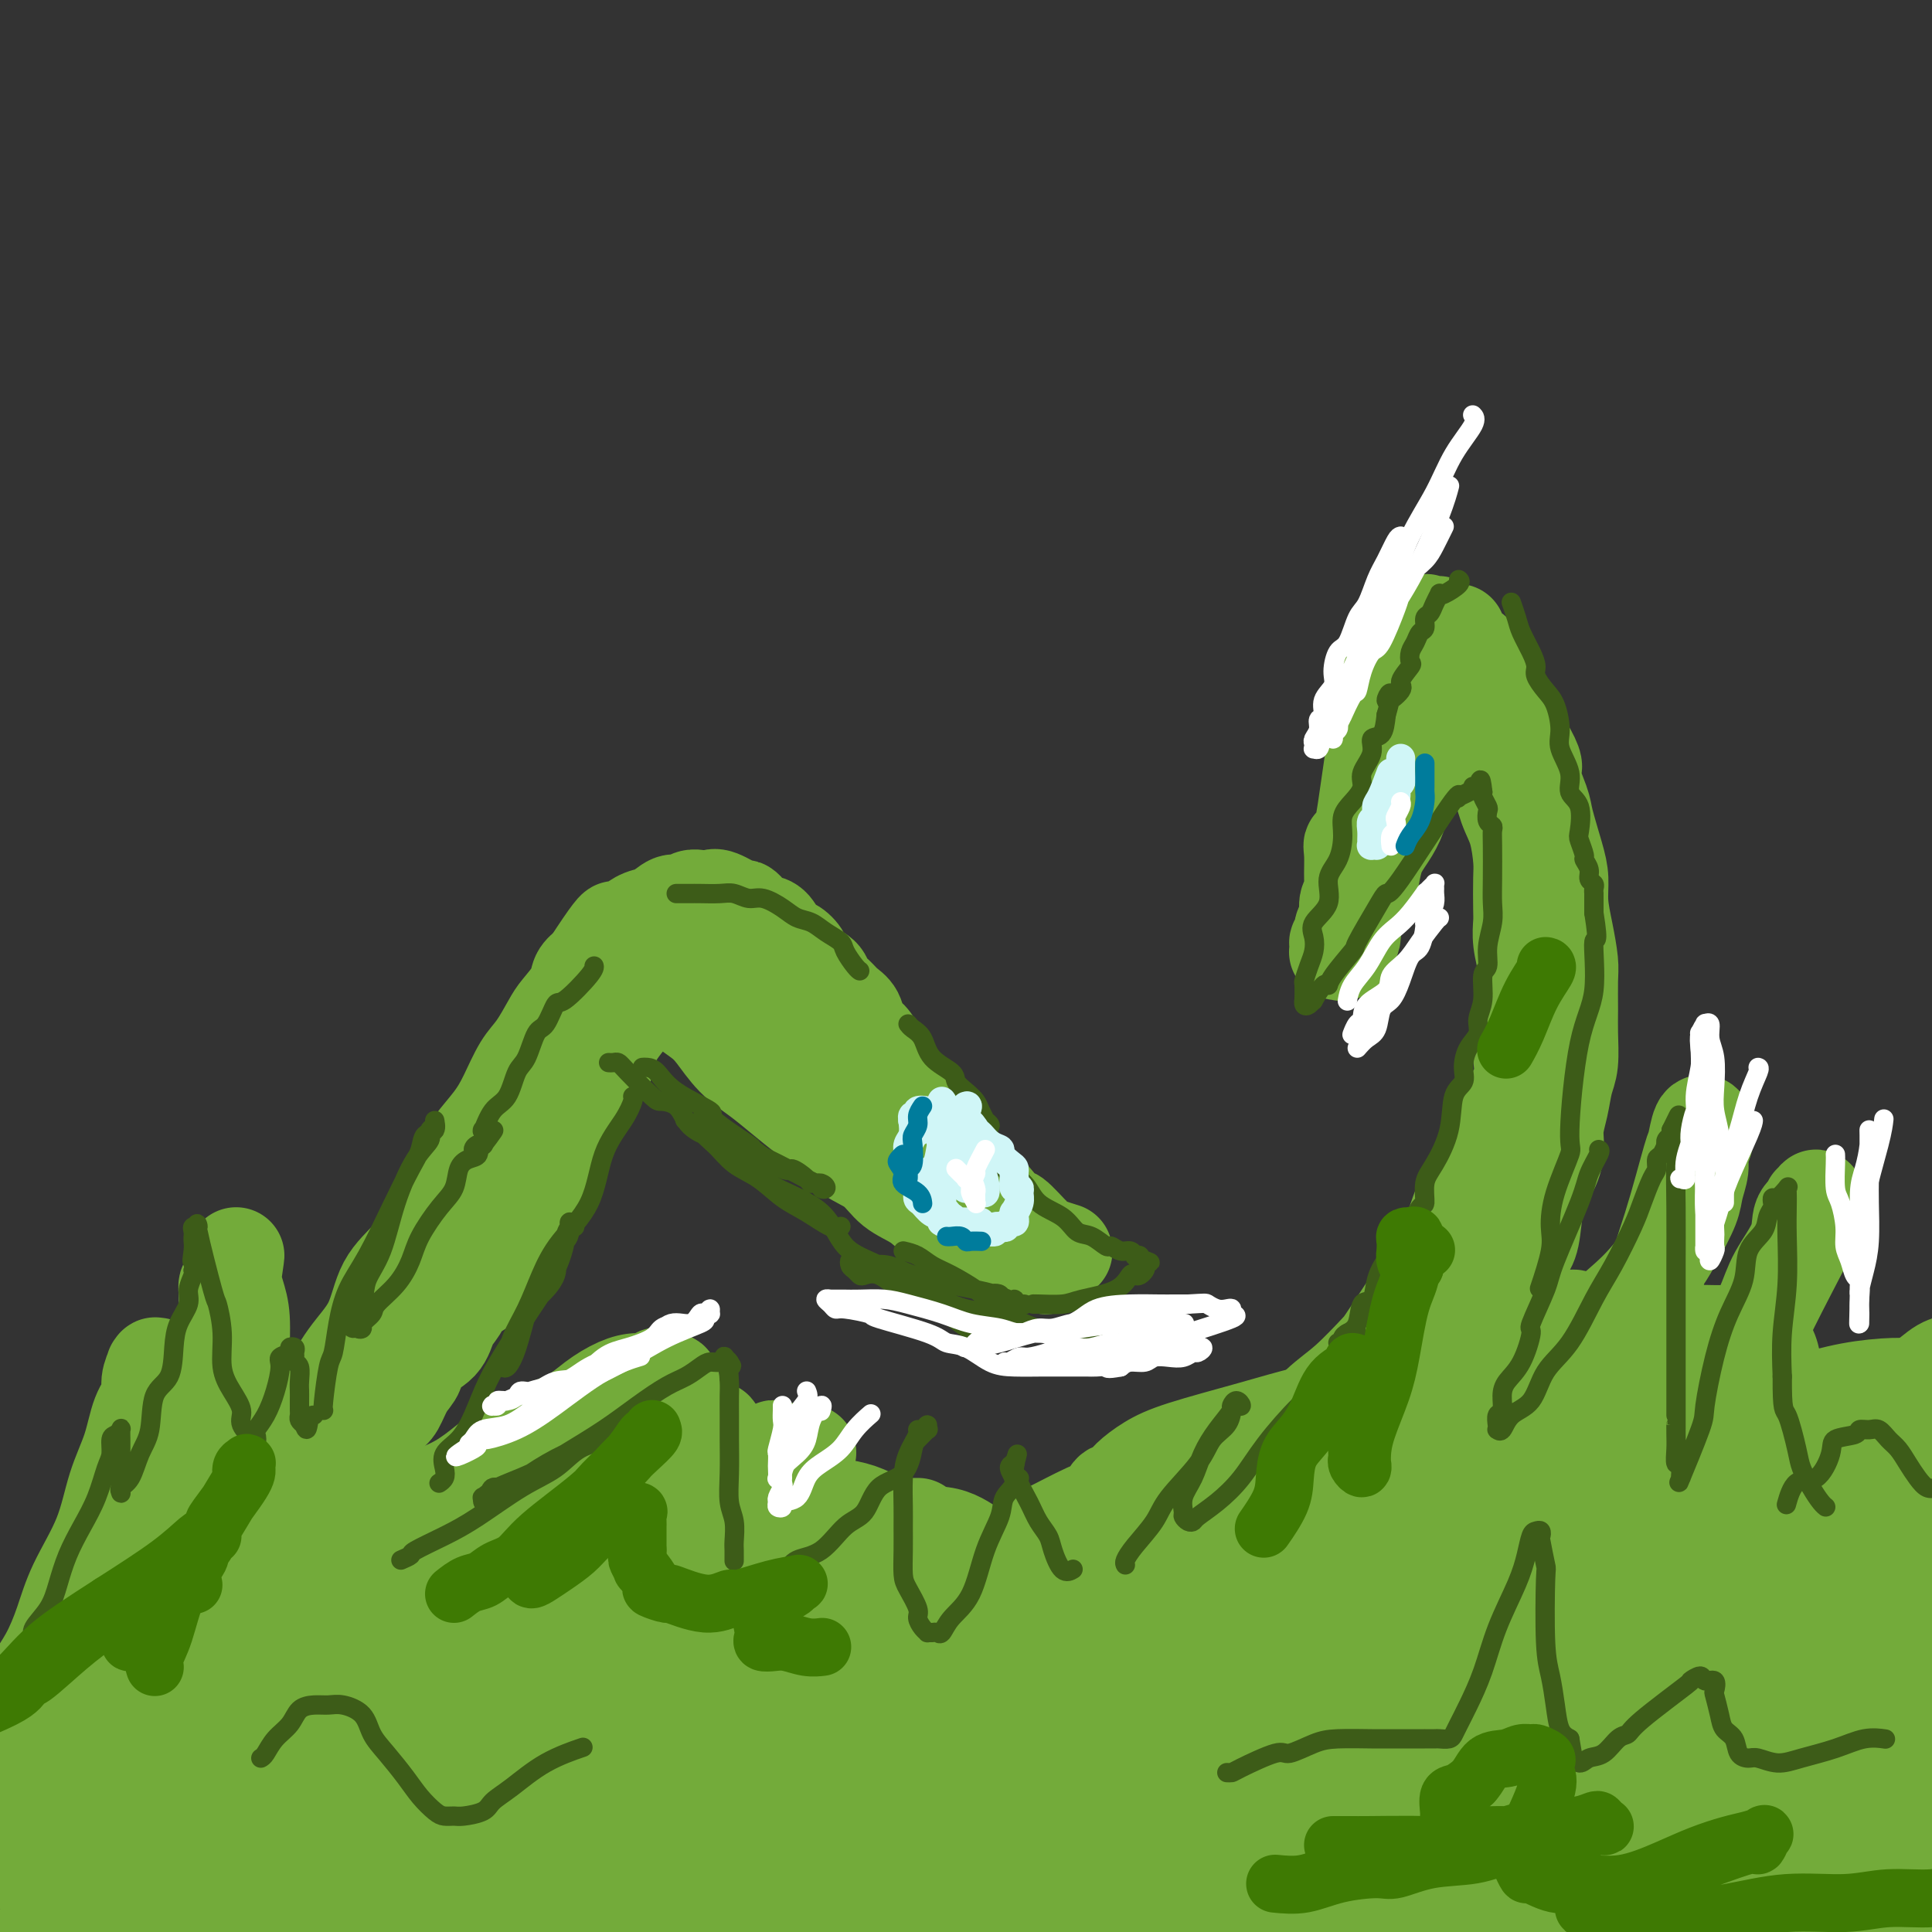 <svg viewBox='0 0 400 400' version='1.1' xmlns='http://www.w3.org/2000/svg' xmlns:xlink='http://www.w3.org/1999/xlink'><rect x="0" y="0" width="400" height="400" fill="#333333" stroke="none"/><g fill='none' stroke='rgb(115,171,58)' stroke-width='20' stroke-linecap='round' stroke-linejoin='round'><path d='M37,327c0.706,-0.700 1.413,-1.399 2,-2c0.587,-0.601 1.055,-1.103 2,-2c0.945,-0.897 2.366,-2.187 4,-4c1.634,-1.813 3.483,-4.148 5,-6c1.517,-1.852 2.704,-3.221 4,-5c1.296,-1.779 2.700,-3.967 4,-6c1.300,-2.033 2.495,-3.911 4,-6c1.505,-2.089 3.319,-4.388 5,-7c1.681,-2.612 3.230,-5.537 5,-8c1.770,-2.463 3.761,-4.464 5,-7c1.239,-2.536 1.724,-5.609 3,-8c1.276,-2.391 3.341,-4.102 5,-6c1.659,-1.898 2.912,-3.984 4,-6c1.088,-2.016 2.009,-3.961 3,-6c0.991,-2.039 2.050,-4.170 3,-6c0.950,-1.830 1.790,-3.359 3,-5c1.210,-1.641 2.789,-3.395 4,-5c1.211,-1.605 2.052,-3.061 3,-5c0.948,-1.939 2.002,-4.360 3,-6c0.998,-1.640 1.940,-2.498 3,-4c1.060,-1.502 2.237,-3.648 3,-5c0.763,-1.352 1.112,-1.909 2,-3c0.888,-1.091 2.316,-2.717 3,-4c0.684,-1.283 0.624,-2.224 1,-3c0.376,-0.776 1.188,-1.388 2,-2'/><path d='M122,200c9.154,-14.126 4.539,-4.941 3,-2c-1.539,2.941 -0.001,-0.362 1,-2c1.001,-1.638 1.465,-1.609 2,-2c0.535,-0.391 1.140,-1.200 2,-2c0.860,-0.800 1.974,-1.591 3,-2c1.026,-0.409 1.965,-0.435 3,-1c1.035,-0.565 2.165,-1.667 3,-2c0.835,-0.333 1.376,0.105 2,0c0.624,-0.105 1.330,-0.752 2,-1c0.670,-0.248 1.303,-0.095 2,0c0.697,0.095 1.458,0.134 2,0c0.542,-0.134 0.865,-0.439 2,0c1.135,0.439 3.081,1.624 4,2c0.919,0.376 0.813,-0.056 1,0c0.187,0.056 0.669,0.600 1,1c0.331,0.400 0.511,0.656 1,1c0.489,0.344 1.287,0.778 2,1c0.713,0.222 1.341,0.233 2,1c0.659,0.767 1.350,2.288 2,3c0.650,0.712 1.258,0.613 2,1c0.742,0.387 1.616,1.258 2,2c0.384,0.742 0.276,1.354 1,2c0.724,0.646 2.278,1.327 3,2c0.722,0.673 0.612,1.339 1,2c0.388,0.661 1.273,1.317 2,2c0.727,0.683 1.297,1.393 2,2c0.703,0.607 1.539,1.111 2,2c0.461,0.889 0.547,2.162 1,3c0.453,0.838 1.272,1.239 2,2c0.728,0.761 1.364,1.880 2,3'/><path d='M182,218c4.045,4.862 3.156,4.019 3,4c-0.156,-0.019 0.421,0.788 1,2c0.579,1.212 1.159,2.830 2,4c0.841,1.170 1.942,1.891 3,3c1.058,1.109 2.074,2.605 3,4c0.926,1.395 1.764,2.688 3,4c1.236,1.312 2.872,2.641 5,5c2.128,2.359 4.749,5.746 6,7c1.251,1.254 1.131,0.375 2,1c0.869,0.625 2.728,2.755 4,4c1.272,1.245 1.958,1.604 3,2c1.042,0.396 2.441,0.827 3,1c0.559,0.173 0.280,0.086 0,0'/><path d='M137,204c1.305,1.408 2.609,2.816 4,4c1.391,1.184 2.867,2.143 4,3c1.133,0.857 1.922,1.611 3,3c1.078,1.389 2.445,3.413 4,5c1.555,1.587 3.299,2.736 5,4c1.701,1.264 3.358,2.644 5,4c1.642,1.356 3.270,2.688 5,4c1.730,1.312 3.561,2.605 5,4c1.439,1.395 2.485,2.893 4,4c1.515,1.107 3.499,1.824 5,3c1.501,1.176 2.519,2.811 4,4c1.481,1.189 3.425,1.933 5,3c1.575,1.067 2.782,2.457 5,4c2.218,1.543 5.446,3.240 7,4c1.554,0.760 1.433,0.582 2,1c0.567,0.418 1.822,1.432 3,2c1.178,0.568 2.279,0.691 4,1c1.721,0.309 4.063,0.802 5,1c0.937,0.198 0.468,0.099 0,0'/><path d='M145,205c2.103,1.549 4.207,3.098 7,5c2.793,1.902 6.276,4.156 9,6c2.724,1.844 4.689,3.278 9,6c4.311,2.722 10.968,6.733 15,9c4.032,2.267 5.438,2.791 6,3c0.562,0.209 0.281,0.105 0,0'/><path d='M137,199c-0.683,1.121 -1.366,2.243 -2,3c-0.634,0.757 -1.220,1.150 -2,2c-0.780,0.850 -1.753,2.156 -2,3c-0.247,0.844 0.233,1.226 0,2c-0.233,0.774 -1.180,1.939 -2,3c-0.820,1.061 -1.514,2.016 -2,3c-0.486,0.984 -0.763,1.996 -1,3c-0.237,1.004 -0.435,2.000 -1,3c-0.565,1.000 -1.499,2.004 -2,3c-0.501,0.996 -0.570,1.985 -1,3c-0.430,1.015 -1.221,2.057 -2,3c-0.779,0.943 -1.545,1.788 -2,3c-0.455,1.212 -0.597,2.792 -1,4c-0.403,1.208 -1.067,2.046 -2,3c-0.933,0.954 -2.137,2.026 -3,3c-0.863,0.974 -1.386,1.851 -2,3c-0.614,1.149 -1.318,2.570 -2,4c-0.682,1.430 -1.341,2.868 -2,4c-0.659,1.132 -1.317,1.959 -2,3c-0.683,1.041 -1.391,2.297 -2,4c-0.609,1.703 -1.119,3.852 -2,5c-0.881,1.148 -2.131,1.293 -3,2c-0.869,0.707 -1.356,1.974 -2,3c-0.644,1.026 -1.446,1.809 -2,3c-0.554,1.191 -0.858,2.788 -2,4c-1.142,1.212 -3.120,2.039 -4,3c-0.880,0.961 -0.663,2.056 -1,3c-0.337,0.944 -1.227,1.736 -2,3c-0.773,1.264 -1.428,2.998 -2,4c-0.572,1.002 -1.059,1.271 -2,2c-0.941,0.729 -2.334,1.919 -3,3c-0.666,1.081 -0.605,2.054 -1,3c-0.395,0.946 -1.247,1.866 -2,3c-0.753,1.134 -1.409,2.481 -2,3c-0.591,0.519 -1.117,0.211 -2,1c-0.883,0.789 -2.122,2.674 -3,4c-0.878,1.326 -1.394,2.093 -2,3c-0.606,0.907 -1.303,1.953 -2,3'/><path d='M63,316c-5.944,7.728 -2.303,2.049 -2,1c0.303,-1.049 -2.733,2.534 -4,4c-1.267,1.466 -0.766,0.815 -1,1c-0.234,0.185 -1.202,1.204 -2,2c-0.798,0.796 -1.424,1.368 -2,2c-0.576,0.632 -1.102,1.324 -2,2c-0.898,0.676 -2.168,1.336 -3,2c-0.832,0.664 -1.225,1.331 -2,2c-0.775,0.669 -1.933,1.339 -3,2c-1.067,0.661 -2.042,1.315 -3,2c-0.958,0.685 -1.899,1.403 -3,2c-1.101,0.597 -2.361,1.073 -3,2c-0.639,0.927 -0.656,2.304 -1,3c-0.344,0.696 -1.014,0.711 -2,1c-0.986,0.289 -2.287,0.852 -3,1c-0.713,0.148 -0.836,-0.118 -1,0c-0.164,0.118 -0.369,0.619 -1,1c-0.631,0.381 -1.690,0.642 -2,1c-0.310,0.358 0.127,0.814 0,1c-0.127,0.186 -0.817,0.101 -1,0c-0.183,-0.101 0.143,-0.220 0,0c-0.143,0.220 -0.755,0.777 -1,1c-0.245,0.223 -0.122,0.111 0,0'/><path d='M10,346c0.475,0.179 0.949,0.358 2,0c1.051,-0.358 2.678,-1.253 5,-2c2.322,-0.747 5.340,-1.347 8,-2c2.660,-0.653 4.963,-1.360 7,-2c2.037,-0.640 3.807,-1.214 6,-2c2.193,-0.786 4.808,-1.784 7,-2c2.192,-0.216 3.961,0.348 6,0c2.039,-0.348 4.347,-1.610 6,-2c1.653,-0.390 2.652,0.092 4,0c1.348,-0.092 3.045,-0.757 4,-1c0.955,-0.243 1.169,-0.065 2,0c0.831,0.065 2.278,0.018 3,0c0.722,-0.018 0.720,-0.006 1,0c0.280,0.006 0.844,0.006 1,0c0.156,-0.006 -0.094,-0.017 0,0c0.094,0.017 0.534,0.061 0,0c-0.534,-0.061 -2.042,-0.226 -4,0c-1.958,0.226 -4.365,0.844 -7,1c-2.635,0.156 -5.499,-0.151 -8,0c-2.501,0.151 -4.639,0.759 -7,1c-2.361,0.241 -4.947,0.116 -7,0c-2.053,-0.116 -3.575,-0.223 -5,0c-1.425,0.223 -2.753,0.777 -4,1c-1.247,0.223 -2.414,0.116 -3,0c-0.586,-0.116 -0.592,-0.242 -1,0c-0.408,0.242 -1.220,0.852 -2,1c-0.780,0.148 -1.529,-0.167 -2,0c-0.471,0.167 -0.664,0.815 -1,1c-0.336,0.185 -0.816,-0.094 -1,0c-0.184,0.094 -0.072,0.561 0,1c0.072,0.439 0.105,0.850 0,1c-0.105,0.150 -0.349,0.039 0,0c0.349,-0.039 1.290,-0.008 2,0c0.710,0.008 1.190,-0.009 3,0c1.810,0.009 4.949,0.044 8,0c3.051,-0.044 6.014,-0.166 9,0c2.986,0.166 5.996,0.622 9,1c3.004,0.378 6.001,0.680 9,1c2.999,0.320 5.999,0.660 9,1'/><path d='M69,343c8.993,0.686 7.474,-0.100 9,0c1.526,0.100 6.095,1.084 9,2c2.905,0.916 4.144,1.762 6,2c1.856,0.238 4.329,-0.132 6,0c1.671,0.132 2.542,0.766 4,1c1.458,0.234 3.504,0.066 5,0c1.496,-0.066 2.443,-0.032 3,0c0.557,0.032 0.723,0.061 1,0c0.277,-0.061 0.667,-0.211 1,0c0.333,0.211 0.611,0.785 1,1c0.389,0.215 0.888,0.072 1,0c0.112,-0.072 -0.162,-0.074 0,0c0.162,0.074 0.762,0.222 1,0c0.238,-0.222 0.116,-0.815 0,-1c-0.116,-0.185 -0.225,0.037 0,0c0.225,-0.037 0.784,-0.334 1,-1c0.216,-0.666 0.089,-1.700 0,-2c-0.089,-0.300 -0.141,0.135 0,0c0.141,-0.135 0.475,-0.841 1,-2c0.525,-1.159 1.240,-2.771 2,-4c0.760,-1.229 1.564,-2.073 2,-3c0.436,-0.927 0.503,-1.935 1,-3c0.497,-1.065 1.424,-2.187 2,-3c0.576,-0.813 0.799,-1.318 1,-2c0.201,-0.682 0.378,-1.541 1,-2c0.622,-0.459 1.687,-0.516 2,-1c0.313,-0.484 -0.126,-1.393 0,-2c0.126,-0.607 0.817,-0.911 1,-1c0.183,-0.089 -0.144,0.037 0,0c0.144,-0.037 0.757,-0.238 1,0c0.243,0.238 0.114,0.916 0,1c-0.114,0.084 -0.213,-0.427 0,0c0.213,0.427 0.738,1.790 1,2c0.262,0.210 0.263,-0.734 0,0c-0.263,0.734 -0.788,3.148 -1,4c-0.212,0.852 -0.109,0.144 0,1c0.109,0.856 0.226,3.276 0,5c-0.226,1.724 -0.793,2.753 -1,3c-0.207,0.247 -0.053,-0.287 0,0c0.053,0.287 0.004,1.397 0,2c-0.004,0.603 0.037,0.701 0,1c-0.037,0.299 -0.154,0.800 0,1c0.154,0.200 0.577,0.100 1,0'/><path d='M131,342c0.071,2.467 0.748,0.135 1,-1c0.252,-1.135 0.078,-1.072 0,-1c-0.078,0.072 -0.061,0.155 0,0c0.061,-0.155 0.164,-0.547 0,-1c-0.164,-0.453 -0.596,-0.967 -1,-1c-0.404,-0.033 -0.780,0.415 -1,0c-0.220,-0.415 -0.283,-1.695 -7,-3c-6.717,-1.305 -20.086,-2.637 -29,-3c-8.914,-0.363 -13.372,0.241 -17,1c-3.628,0.759 -6.427,1.671 -8,2c-1.573,0.329 -1.920,0.074 -3,0c-1.080,-0.074 -2.894,0.033 -4,0c-1.106,-0.033 -1.505,-0.205 -2,0c-0.495,0.205 -1.086,0.788 -1,1c0.086,0.212 0.849,0.053 1,0c0.151,-0.053 -0.309,0.000 0,0c0.309,-0.000 1.389,-0.054 2,0c0.611,0.054 0.754,0.214 2,0c1.246,-0.214 3.594,-0.802 7,-1c3.406,-0.198 7.871,-0.004 11,0c3.129,0.004 4.922,-0.180 10,-1c5.078,-0.820 13.439,-2.276 17,-3c3.561,-0.724 2.320,-0.716 4,-1c1.680,-0.284 6.281,-0.861 9,-1c2.719,-0.139 3.555,0.159 5,0c1.445,-0.159 3.500,-0.776 5,-1c1.500,-0.224 2.446,-0.055 3,0c0.554,0.055 0.717,-0.004 1,0c0.283,0.004 0.687,0.072 1,0c0.313,-0.072 0.535,-0.285 0,0c-0.535,0.285 -1.828,1.068 -2,1c-0.172,-0.068 0.776,-0.986 -3,0c-3.776,0.986 -12.276,3.876 -16,5c-3.724,1.124 -2.672,0.483 -4,1c-1.328,0.517 -5.036,2.191 -7,3c-1.964,0.809 -2.185,0.753 -3,1c-0.815,0.247 -2.224,0.799 -3,1c-0.776,0.201 -0.918,0.053 -1,0c-0.082,-0.053 -0.105,-0.012 0,0c0.105,0.012 0.337,-0.007 1,0c0.663,0.007 1.755,0.040 2,0c0.245,-0.040 -0.359,-0.154 1,-1c1.359,-0.846 4.679,-2.423 8,-4'/><path d='M110,335c3.035,-1.287 5.124,-2.006 7,-3c1.876,-0.994 3.541,-2.264 6,-4c2.459,-1.736 5.713,-3.937 8,-5c2.287,-1.063 3.607,-0.989 5,-2c1.393,-1.011 2.859,-3.108 4,-4c1.141,-0.892 1.957,-0.579 3,-1c1.043,-0.421 2.314,-1.577 3,-2c0.686,-0.423 0.786,-0.113 1,0c0.214,0.113 0.542,0.030 1,0c0.458,-0.030 1.046,-0.008 1,0c-0.046,0.008 -0.728,0.002 -1,0c-0.272,-0.002 -0.136,-0.001 0,0'/><path d='M7,350c-0.264,-0.443 -0.527,-0.887 0,-2c0.527,-1.113 1.845,-2.896 3,-5c1.155,-2.104 2.148,-4.528 3,-7c0.852,-2.472 1.565,-4.993 3,-8c1.435,-3.007 3.594,-6.499 5,-10c1.406,-3.501 2.060,-7.009 3,-10c0.940,-2.991 2.164,-5.464 3,-8c0.836,-2.536 1.282,-5.135 2,-7c0.718,-1.865 1.708,-2.997 2,-4c0.292,-1.003 -0.114,-1.878 0,-3c0.114,-1.122 0.749,-2.490 1,-3c0.251,-0.510 0.120,-0.161 0,0c-0.120,0.161 -0.228,0.135 0,0c0.228,-0.135 0.794,-0.379 1,0c0.206,0.379 0.053,1.380 0,3c-0.053,1.620 -0.006,3.860 0,7c0.006,3.140 -0.027,7.180 0,11c0.027,3.820 0.115,7.421 0,11c-0.115,3.579 -0.434,7.135 0,10c0.434,2.865 1.619,5.040 2,7c0.381,1.960 -0.043,3.705 0,5c0.043,1.295 0.551,2.139 1,3c0.449,0.861 0.838,1.739 1,2c0.162,0.261 0.098,-0.097 0,0c-0.098,0.097 -0.231,0.647 0,1c0.231,0.353 0.824,0.509 1,0c0.176,-0.509 -0.065,-1.682 0,-3c0.065,-1.318 0.437,-2.782 1,-5c0.563,-2.218 1.317,-5.190 2,-9c0.683,-3.810 1.293,-8.459 2,-13c0.707,-4.541 1.510,-8.973 2,-13c0.490,-4.027 0.667,-7.649 1,-11c0.333,-3.351 0.820,-6.432 1,-9c0.180,-2.568 0.051,-4.622 0,-6c-0.051,-1.378 -0.024,-2.081 0,-3c0.024,-0.919 0.045,-2.055 0,-3c-0.045,-0.945 -0.156,-1.699 0,-2c0.156,-0.301 0.578,-0.151 1,0'/><path d='M48,266c1.713,-11.894 0.497,-3.128 0,0c-0.497,3.128 -0.275,0.617 0,0c0.275,-0.617 0.604,0.661 1,2c0.396,1.339 0.860,2.740 1,5c0.140,2.260 -0.043,5.379 0,9c0.043,3.621 0.311,7.745 1,12c0.689,4.255 1.799,8.641 2,12c0.201,3.359 -0.509,5.689 0,8c0.509,2.311 2.235,4.602 3,7c0.765,2.398 0.569,4.903 1,7c0.431,2.097 1.487,3.785 2,5c0.513,1.215 0.481,1.957 1,3c0.519,1.043 1.588,2.388 2,3c0.412,0.612 0.167,0.491 0,1c-0.167,0.509 -0.257,1.650 0,2c0.257,0.350 0.859,-0.089 1,0c0.141,0.089 -0.180,0.708 0,1c0.180,0.292 0.860,0.257 1,0c0.140,-0.257 -0.259,-0.738 0,-1c0.259,-0.262 1.175,-0.306 2,-1c0.825,-0.694 1.558,-2.037 3,-3c1.442,-0.963 3.591,-1.547 6,-3c2.409,-1.453 5.076,-3.775 8,-5c2.924,-1.225 6.103,-1.352 9,-2c2.897,-0.648 5.512,-1.816 8,-3c2.488,-1.184 4.849,-2.384 7,-3c2.151,-0.616 4.093,-0.648 6,-1c1.907,-0.352 3.780,-1.022 5,-1c1.220,0.022 1.786,0.738 3,1c1.214,0.262 3.077,0.070 4,0c0.923,-0.070 0.906,-0.019 1,0c0.094,0.019 0.301,0.005 1,0c0.699,-0.005 1.892,-0.000 2,0c0.108,0.000 -0.867,-0.004 -1,0c-0.133,0.004 0.578,0.015 1,0c0.422,-0.015 0.556,-0.055 0,0c-0.556,0.055 -1.800,0.204 -4,1c-2.200,0.796 -5.355,2.238 -9,4c-3.645,1.762 -7.781,3.843 -10,5c-2.219,1.157 -2.520,1.388 -4,2c-1.480,0.612 -4.137,1.603 -5,2c-0.863,0.397 0.069,0.198 1,0'/><path d='M98,335c-3.871,1.650 1.951,-1.224 6,-3c4.049,-1.776 6.325,-2.453 9,-4c2.675,-1.547 5.751,-3.964 9,-5c3.249,-1.036 6.673,-0.692 10,-2c3.327,-1.308 6.556,-4.266 9,-6c2.444,-1.734 4.102,-2.242 6,-3c1.898,-0.758 4.037,-1.767 6,-3c1.963,-1.233 3.749,-2.692 5,-3c1.251,-0.308 1.968,0.534 3,0c1.032,-0.534 2.378,-2.443 3,-3c0.622,-0.557 0.520,0.239 1,0c0.480,-0.239 1.542,-1.515 2,-2c0.458,-0.485 0.313,-0.181 0,0c-0.313,0.181 -0.795,0.238 -2,0c-1.205,-0.238 -3.134,-0.771 -4,-1c-0.866,-0.229 -0.670,-0.153 -1,0c-0.330,0.153 -1.187,0.384 -2,1c-0.813,0.616 -1.582,1.616 -2,2c-0.418,0.384 -0.486,0.153 -1,1c-0.514,0.847 -1.475,2.774 -2,4c-0.525,1.226 -0.615,1.752 -1,3c-0.385,1.248 -1.065,3.219 -2,5c-0.935,1.781 -2.125,3.373 -3,5c-0.875,1.627 -1.437,3.289 -2,5c-0.563,1.711 -1.129,3.470 -2,5c-0.871,1.530 -2.049,2.830 -3,4c-0.951,1.170 -1.677,2.211 -3,3c-1.323,0.789 -3.244,1.326 -5,2c-1.756,0.674 -3.346,1.486 -5,2c-1.654,0.514 -3.371,0.731 -5,1c-1.629,0.269 -3.171,0.589 -5,0c-1.829,-0.589 -3.947,-2.088 -5,-3c-1.053,-0.912 -1.041,-1.237 -2,-2c-0.959,-0.763 -2.887,-1.963 -5,-3c-2.113,-1.037 -4.410,-1.912 -6,-3c-1.590,-1.088 -2.473,-2.390 -4,-3c-1.527,-0.610 -3.697,-0.528 -5,-1c-1.303,-0.472 -1.738,-1.499 -2,-2c-0.262,-0.501 -0.349,-0.477 -1,-1c-0.651,-0.523 -1.865,-1.594 -2,-2c-0.135,-0.406 0.810,-0.148 1,0c0.190,0.148 -0.374,0.185 0,0c0.374,-0.185 1.687,-0.593 3,-1'/><path d='M89,322c2.836,-1.281 7.927,-3.985 10,-5c2.073,-1.015 1.129,-0.341 3,-1c1.871,-0.659 6.556,-2.652 10,-4c3.444,-1.348 5.646,-2.052 8,-3c2.354,-0.948 4.861,-2.141 7,-3c2.139,-0.859 3.911,-1.383 6,-2c2.089,-0.617 4.497,-1.327 6,-2c1.503,-0.673 2.102,-1.308 3,-2c0.898,-0.692 2.094,-1.439 3,-2c0.906,-0.561 1.522,-0.935 2,-1c0.478,-0.065 0.819,0.179 1,0c0.181,-0.179 0.201,-0.780 0,-1c-0.201,-0.220 -0.623,-0.060 -1,0c-0.377,0.060 -0.710,0.021 -1,0c-0.290,-0.021 -0.539,-0.024 -1,0c-0.461,0.024 -1.134,0.073 -2,0c-0.866,-0.073 -1.923,-0.270 -3,0c-1.077,0.270 -2.173,1.007 -3,2c-0.827,0.993 -1.385,2.243 -2,3c-0.615,0.757 -1.286,1.021 -2,2c-0.714,0.979 -1.471,2.674 -2,5c-0.529,2.326 -0.830,5.283 -1,7c-0.170,1.717 -0.210,2.193 0,4c0.210,1.807 0.671,4.946 1,7c0.329,2.054 0.527,3.022 1,4c0.473,0.978 1.221,1.965 2,3c0.779,1.035 1.589,2.120 2,3c0.411,0.880 0.422,1.557 1,2c0.578,0.443 1.721,0.651 2,1c0.279,0.349 -0.307,0.839 0,1c0.307,0.161 1.507,-0.007 2,0c0.493,0.007 0.279,0.188 1,0c0.721,-0.188 2.377,-0.744 3,-1c0.623,-0.256 0.214,-0.211 1,-2c0.786,-1.789 2.768,-5.414 4,-7c1.232,-1.586 1.715,-1.135 2,-2c0.285,-0.865 0.374,-3.047 1,-5c0.626,-1.953 1.790,-3.679 2,-5c0.210,-1.321 -0.532,-2.239 -1,-3c-0.468,-0.761 -0.661,-1.366 -1,-2c-0.339,-0.634 -0.824,-1.296 -2,-2c-1.176,-0.704 -3.045,-1.448 -6,-2c-2.955,-0.552 -6.998,-0.911 -12,-1c-5.002,-0.089 -10.962,0.091 -16,0c-5.038,-0.091 -9.154,-0.455 -13,0c-3.846,0.455 -7.423,1.727 -11,3'/><path d='M93,311c-3.366,0.821 -6.282,1.375 -9,2c-2.718,0.625 -5.238,1.323 -7,2c-1.762,0.677 -2.766,1.334 -4,2c-1.234,0.666 -2.700,1.341 -4,2c-1.300,0.659 -2.436,1.302 -3,2c-0.564,0.698 -0.555,1.451 -1,2c-0.445,0.549 -1.344,0.893 -2,1c-0.656,0.107 -1.071,-0.022 -1,0c0.071,0.022 0.626,0.194 1,0c0.374,-0.194 0.565,-0.754 2,-1c1.435,-0.246 4.112,-0.179 7,-2c2.888,-1.821 5.986,-5.530 10,-8c4.014,-2.470 8.944,-3.702 13,-6c4.056,-2.298 7.239,-5.663 11,-8c3.761,-2.337 8.100,-3.644 11,-5c2.900,-1.356 4.359,-2.759 6,-4c1.641,-1.241 3.462,-2.320 5,-3c1.538,-0.680 2.793,-0.963 4,-1c1.207,-0.037 2.366,0.170 3,0c0.634,-0.170 0.745,-0.718 1,-1c0.255,-0.282 0.656,-0.299 1,0c0.344,0.299 0.632,0.915 1,1c0.368,0.085 0.817,-0.359 1,0c0.183,0.359 0.102,1.521 0,2c-0.102,0.479 -0.223,0.274 0,1c0.223,0.726 0.792,2.385 1,4c0.208,1.615 0.056,3.188 0,5c-0.056,1.812 -0.015,3.863 0,6c0.015,2.137 0.003,4.361 0,6c-0.003,1.639 0.001,2.694 0,4c-0.001,1.306 -0.008,2.865 0,4c0.008,1.135 0.032,1.847 0,3c-0.032,1.153 -0.121,2.745 0,4c0.121,1.255 0.453,2.171 1,3c0.547,0.829 1.309,1.571 2,2c0.691,0.429 1.309,0.546 2,1c0.691,0.454 1.453,1.247 2,2c0.547,0.753 0.878,1.468 2,2c1.122,0.532 3.037,0.883 5,1c1.963,0.117 3.976,0.001 6,0c2.024,-0.001 4.058,0.113 6,0c1.942,-0.113 3.792,-0.454 6,-1c2.208,-0.546 4.774,-1.299 7,-2c2.226,-0.701 4.113,-1.351 6,-2'/><path d='M185,331c7.366,-2.165 10.282,-5.076 12,-6c1.718,-0.924 2.238,0.141 3,0c0.762,-0.141 1.765,-1.488 2,-2c0.235,-0.512 -0.300,-0.190 0,0c0.300,0.190 1.433,0.249 2,0c0.567,-0.249 0.567,-0.807 0,-1c-0.567,-0.193 -1.701,-0.021 -2,0c-0.299,0.021 0.238,-0.108 -2,0c-2.238,0.108 -7.252,0.452 -12,1c-4.748,0.548 -9.231,1.298 -13,2c-3.769,0.702 -6.822,1.355 -10,2c-3.178,0.645 -6.479,1.283 -10,2c-3.521,0.717 -7.261,1.514 -9,2c-1.739,0.486 -1.476,0.661 -2,1c-0.524,0.339 -1.836,0.843 -3,1c-1.164,0.157 -2.181,-0.034 -3,0c-0.819,0.034 -1.438,0.291 -1,0c0.438,-0.291 1.935,-1.131 4,-2c2.065,-0.869 4.698,-1.767 8,-3c3.302,-1.233 7.273,-2.800 11,-4c3.727,-1.200 7.212,-2.034 10,-3c2.788,-0.966 4.880,-2.063 7,-3c2.120,-0.937 4.266,-1.715 6,-2c1.734,-0.285 3.054,-0.076 4,0c0.946,0.076 1.519,0.021 2,0c0.481,-0.021 0.871,-0.007 1,0c0.129,0.007 -0.003,0.007 0,0c0.003,-0.007 0.141,-0.020 0,0c-0.141,0.020 -0.562,0.072 -3,0c-2.438,-0.072 -6.892,-0.267 -12,0c-5.108,0.267 -10.868,0.996 -17,1c-6.132,0.004 -12.635,-0.716 -18,-1c-5.365,-0.284 -9.590,-0.131 -14,0c-4.410,0.131 -9.003,0.241 -13,0c-3.997,-0.241 -7.396,-0.834 -10,-1c-2.604,-0.166 -4.411,0.095 -6,0c-1.589,-0.095 -2.961,-0.546 -4,-1c-1.039,-0.454 -1.747,-0.912 -2,-1c-0.253,-0.088 -0.051,0.195 0,0c0.051,-0.195 -0.048,-0.867 0,-1c0.048,-0.133 0.244,0.272 2,0c1.756,-0.272 5.073,-1.221 9,-2c3.927,-0.779 8.463,-1.390 13,-2'/><path d='M115,308c7.946,-0.631 15.813,-0.208 20,0c4.187,0.208 4.696,0.200 7,0c2.304,-0.200 6.404,-0.592 11,0c4.596,0.592 9.688,2.169 14,3c4.312,0.831 7.842,0.915 11,2c3.158,1.085 5.942,3.170 9,4c3.058,0.830 6.391,0.404 9,1c2.609,0.596 4.496,2.215 6,3c1.504,0.785 2.627,0.736 4,1c1.373,0.264 2.997,0.842 4,1c1.003,0.158 1.386,-0.102 2,0c0.614,0.102 1.460,0.567 2,1c0.540,0.433 0.773,0.833 1,1c0.227,0.167 0.446,0.101 0,0c-0.446,-0.101 -1.557,-0.237 -5,0c-3.443,0.237 -9.218,0.848 -14,1c-4.782,0.152 -8.571,-0.156 -12,0c-3.429,0.156 -6.498,0.775 -9,1c-2.502,0.225 -4.438,0.056 -6,0c-1.562,-0.056 -2.752,-0.001 -4,0c-1.248,0.001 -2.556,-0.054 -3,0c-0.444,0.054 -0.024,0.218 0,0c0.024,-0.218 -0.350,-0.818 0,-1c0.350,-0.182 1.422,0.054 3,0c1.578,-0.054 3.660,-0.397 7,-1c3.340,-0.603 7.936,-1.467 13,-2c5.064,-0.533 10.594,-0.734 15,-1c4.406,-0.266 7.688,-0.597 13,-1c5.312,-0.403 12.655,-0.879 16,-1c3.345,-0.121 2.694,0.111 4,0c1.306,-0.111 4.571,-0.566 7,-1c2.429,-0.434 4.023,-0.848 5,-1c0.977,-0.152 1.337,-0.043 2,0c0.663,0.043 1.630,0.021 2,0c0.370,-0.021 0.142,-0.039 0,0c-0.142,0.039 -0.199,0.137 -2,0c-1.801,-0.137 -5.346,-0.508 -10,0c-4.654,0.508 -10.417,1.895 -16,3c-5.583,1.105 -10.987,1.928 -15,3c-4.013,1.072 -6.635,2.392 -9,3c-2.365,0.608 -4.474,0.506 -6,1c-1.526,0.494 -2.471,1.586 -3,2c-0.529,0.414 -0.642,0.150 -1,0c-0.358,-0.150 -0.959,-0.186 -1,0c-0.041,0.186 0.480,0.593 1,1'/><path d='M187,331c-3.023,1.091 -1.081,0.319 0,0c1.081,-0.319 1.302,-0.186 2,0c0.698,0.186 1.873,0.425 4,0c2.127,-0.425 5.207,-1.515 7,-2c1.793,-0.485 2.299,-0.367 7,-2c4.701,-1.633 13.599,-5.018 18,-7c4.401,-1.982 4.306,-2.561 5,-3c0.694,-0.439 2.176,-0.739 5,-2c2.824,-1.261 6.990,-3.482 10,-5c3.010,-1.518 4.863,-2.335 7,-4c2.137,-1.665 4.559,-4.180 6,-5c1.441,-0.820 1.902,0.056 2,0c0.098,-0.056 -0.168,-1.044 1,-2c1.168,-0.956 3.768,-1.878 -1,0c-4.768,1.878 -16.905,6.558 -23,9c-6.095,2.442 -6.147,2.647 -7,3c-0.853,0.353 -2.506,0.854 -5,2c-2.494,1.146 -5.828,2.938 -8,4c-2.172,1.062 -3.182,1.394 -4,2c-0.818,0.606 -1.443,1.486 -2,2c-0.557,0.514 -1.046,0.660 -1,1c0.046,0.340 0.627,0.873 1,1c0.373,0.127 0.536,-0.151 1,0c0.464,0.151 1.227,0.733 2,1c0.773,0.267 1.554,0.220 3,0c1.446,-0.220 3.558,-0.614 6,-1c2.442,-0.386 5.216,-0.764 8,-2c2.784,-1.236 5.578,-3.331 9,-5c3.422,-1.669 7.473,-2.913 11,-5c3.527,-2.087 6.532,-5.018 9,-7c2.468,-1.982 4.400,-3.015 6,-4c1.600,-0.985 2.867,-1.924 4,-3c1.133,-1.076 2.132,-2.291 3,-3c0.868,-0.709 1.605,-0.914 2,-1c0.395,-0.086 0.449,-0.052 0,0c-0.449,0.052 -1.400,0.124 -2,0c-0.600,-0.124 -0.850,-0.444 -3,0c-2.150,0.444 -6.200,1.653 -11,3c-4.800,1.347 -10.351,2.832 -14,4c-3.649,1.168 -5.395,2.017 -7,3c-1.605,0.983 -3.069,2.098 -4,3c-0.931,0.902 -1.327,1.589 -2,2c-0.673,0.411 -1.621,0.546 -2,1c-0.379,0.454 -0.190,1.227 0,2'/><path d='M230,311c-2.303,1.847 -0.562,0.964 0,1c0.562,0.036 -0.057,0.989 0,1c0.057,0.011 0.789,-0.922 1,-1c0.211,-0.078 -0.098,0.700 1,1c1.098,0.300 3.603,0.124 5,0c1.397,-0.124 1.685,-0.196 5,-2c3.315,-1.804 9.658,-5.340 13,-7c3.342,-1.660 3.684,-1.443 5,-2c1.316,-0.557 3.607,-1.887 6,-4c2.393,-2.113 4.889,-5.009 7,-7c2.111,-1.991 3.839,-3.077 6,-5c2.161,-1.923 4.756,-4.681 6,-6c1.244,-1.319 1.138,-1.198 3,-4c1.862,-2.802 5.693,-8.528 7,-11c1.307,-2.472 0.092,-1.689 0,-2c-0.092,-0.311 0.940,-1.715 2,-3c1.060,-1.285 2.148,-2.449 3,-4c0.852,-1.551 1.469,-3.487 2,-5c0.531,-1.513 0.977,-2.603 2,-4c1.023,-1.397 2.624,-3.102 4,-5c1.376,-1.898 2.527,-3.989 3,-6c0.473,-2.011 0.270,-3.943 1,-6c0.730,-2.057 2.395,-4.238 3,-6c0.605,-1.762 0.149,-3.106 0,-5c-0.149,-1.894 0.009,-4.337 0,-6c-0.009,-1.663 -0.184,-2.546 0,-4c0.184,-1.454 0.729,-3.478 1,-5c0.271,-1.522 0.269,-2.543 0,-4c-0.269,-1.457 -0.803,-3.349 -1,-5c-0.197,-1.651 -0.055,-3.060 0,-4c0.055,-0.940 0.023,-1.410 0,-3c-0.023,-1.590 -0.036,-4.299 0,-6c0.036,-1.701 0.122,-2.393 0,-4c-0.122,-1.607 -0.451,-4.130 -1,-6c-0.549,-1.870 -1.318,-3.088 -2,-5c-0.682,-1.912 -1.277,-4.518 -2,-6c-0.723,-1.482 -1.575,-1.842 -2,-3c-0.425,-1.158 -0.425,-3.116 -1,-5c-0.575,-1.884 -1.725,-3.693 -2,-5c-0.275,-1.307 0.326,-2.111 0,-3c-0.326,-0.889 -1.579,-1.862 -2,-3c-0.421,-1.138 -0.010,-2.439 0,-3c0.010,-0.561 -0.382,-0.382 -1,-1c-0.618,-0.618 -1.462,-2.034 -2,-3c-0.538,-0.966 -0.769,-1.483 -1,-2'/><path d='M299,133c-2.448,-7.068 -0.570,-2.237 0,-1c0.570,1.237 -0.170,-1.119 -1,-2c-0.830,-0.881 -1.750,-0.285 -2,0c-0.250,0.285 0.171,0.261 0,0c-0.171,-0.261 -0.935,-0.760 -1,-1c-0.065,-0.240 0.570,-0.223 0,0c-0.570,0.223 -2.343,0.652 -3,1c-0.657,0.348 -0.198,0.615 0,1c0.198,0.385 0.136,0.890 0,1c-0.136,0.110 -0.347,-0.173 -1,0c-0.653,0.173 -1.749,0.803 -2,2c-0.251,1.197 0.344,2.960 0,4c-0.344,1.040 -1.627,1.356 -2,3c-0.373,1.644 0.163,4.615 0,6c-0.163,1.385 -1.025,1.182 -2,6c-0.975,4.818 -2.064,14.656 -3,19c-0.936,4.344 -1.719,3.193 -2,3c-0.281,-0.193 -0.060,0.571 0,2c0.060,1.429 -0.040,3.523 0,5c0.040,1.477 0.221,2.335 0,3c-0.221,0.665 -0.843,1.135 -1,2c-0.157,0.865 0.150,2.126 0,3c-0.150,0.874 -0.758,1.361 -1,2c-0.242,0.639 -0.117,1.429 0,2c0.117,0.571 0.226,0.924 0,1c-0.226,0.076 -0.788,-0.124 -1,0c-0.212,0.124 -0.073,0.571 0,1c0.073,0.429 0.080,0.839 0,1c-0.080,0.161 -0.249,0.074 0,0c0.249,-0.074 0.914,-0.133 1,0c0.086,0.133 -0.407,0.459 0,0c0.407,-0.459 1.716,-1.702 2,-3c0.284,-1.298 -0.455,-2.649 0,-4c0.455,-1.351 2.103,-2.702 3,-5c0.897,-2.298 1.042,-5.544 2,-8c0.958,-2.456 2.728,-4.121 4,-7c1.272,-2.879 2.047,-6.973 3,-10c0.953,-3.027 2.084,-4.988 3,-7c0.916,-2.012 1.617,-4.075 2,-6c0.383,-1.925 0.449,-3.710 1,-5c0.551,-1.290 1.586,-2.083 2,-3c0.414,-0.917 0.207,-1.959 0,-3'/><path d='M300,136c3.515,-9.618 0.801,-3.163 0,-1c-0.801,2.163 0.310,0.034 1,-1c0.690,-1.034 0.957,-0.973 1,-1c0.043,-0.027 -0.140,-0.142 0,0c0.140,0.142 0.601,0.542 1,1c0.399,0.458 0.734,0.974 1,1c0.266,0.026 0.462,-0.436 1,0c0.538,0.436 1.417,1.772 2,3c0.583,1.228 0.871,2.349 1,3c0.129,0.651 0.099,0.831 2,4c1.901,3.169 5.731,9.327 7,12c1.269,2.673 -0.024,1.862 0,3c0.024,1.138 1.365,4.224 2,6c0.635,1.776 0.565,2.241 1,4c0.435,1.759 1.374,4.813 2,7c0.626,2.187 0.938,3.506 1,5c0.062,1.494 -0.127,3.162 0,5c0.127,1.838 0.570,3.847 1,6c0.430,2.153 0.848,4.449 1,6c0.152,1.551 0.038,2.356 0,4c-0.038,1.644 0.001,4.126 0,6c-0.001,1.874 -0.043,3.140 0,5c0.043,1.860 0.171,4.313 0,6c-0.171,1.687 -0.640,2.607 -1,4c-0.360,1.393 -0.611,3.258 -1,5c-0.389,1.742 -0.916,3.362 -1,5c-0.084,1.638 0.274,3.294 0,5c-0.274,1.706 -1.180,3.463 -2,5c-0.820,1.537 -1.553,2.854 -2,5c-0.447,2.146 -0.609,5.121 -1,7c-0.391,1.879 -1.012,2.662 -2,4c-0.988,1.338 -2.342,3.230 -3,5c-0.658,1.770 -0.620,3.416 -1,5c-0.380,1.584 -1.176,3.106 -2,4c-0.824,0.894 -1.674,1.160 -2,2c-0.326,0.840 -0.126,2.252 0,3c0.126,0.748 0.178,0.830 0,1c-0.178,0.170 -0.587,0.427 -1,1c-0.413,0.573 -0.829,1.463 -1,2c-0.171,0.537 -0.097,0.721 0,1c0.097,0.279 0.219,0.652 0,1c-0.219,0.348 -0.777,0.671 -1,1c-0.223,0.329 -0.112,0.665 0,1'/><path d='M304,287c-2.947,7.333 -1.316,1.665 -1,0c0.316,-1.665 -0.685,0.672 -1,2c-0.315,1.328 0.056,1.646 0,2c-0.056,0.354 -0.540,0.744 -1,1c-0.460,0.256 -0.898,0.379 -1,1c-0.102,0.621 0.131,1.739 0,2c-0.131,0.261 -0.626,-0.336 -1,0c-0.374,0.336 -0.628,1.606 -1,2c-0.372,0.394 -0.864,-0.088 -1,0c-0.136,0.088 0.082,0.745 0,1c-0.082,0.255 -0.466,0.109 0,0c0.466,-0.109 1.781,-0.181 3,-1c1.219,-0.819 2.343,-2.384 4,-4c1.657,-1.616 3.848,-3.284 6,-5c2.152,-1.716 4.264,-3.482 6,-5c1.736,-1.518 3.097,-2.789 4,-4c0.903,-1.211 1.350,-2.364 2,-3c0.650,-0.636 1.503,-0.756 2,-1c0.497,-0.244 0.638,-0.612 1,-1c0.362,-0.388 0.946,-0.797 1,-1c0.054,-0.203 -0.422,-0.201 -1,0c-0.578,0.201 -1.258,0.600 -3,1c-1.742,0.400 -4.546,0.800 -7,2c-2.454,1.200 -4.560,3.200 -7,5c-2.440,1.800 -5.216,3.402 -8,5c-2.784,1.598 -5.576,3.193 -9,5c-3.424,1.807 -7.481,3.826 -11,6c-3.519,2.174 -6.499,4.502 -10,6c-3.501,1.498 -7.524,2.167 -10,3c-2.476,0.833 -3.407,1.831 -5,3c-1.593,1.169 -3.848,2.508 -5,3c-1.152,0.492 -1.202,0.135 -1,0c0.202,-0.135 0.654,-0.049 1,0c0.346,0.049 0.584,0.062 1,0c0.416,-0.062 1.008,-0.198 3,-1c1.992,-0.802 5.383,-2.270 9,-4c3.617,-1.730 7.461,-3.723 12,-6c4.539,-2.277 9.773,-4.837 14,-7c4.227,-2.163 7.446,-3.928 11,-6c3.554,-2.072 7.444,-4.449 10,-6c2.556,-1.551 3.778,-2.275 5,-3'/><path d='M315,279c11.082,-5.351 6.286,-2.230 5,-1c-1.286,1.230 0.936,0.569 2,0c1.064,-0.569 0.969,-1.045 1,-1c0.031,0.045 0.187,0.612 0,1c-0.187,0.388 -0.717,0.599 -1,1c-0.283,0.401 -0.318,0.993 -2,2c-1.682,1.007 -5.009,2.431 -9,5c-3.991,2.569 -8.645,6.284 -13,9c-4.355,2.716 -8.411,4.433 -11,6c-2.589,1.567 -3.712,2.985 -5,4c-1.288,1.015 -2.740,1.627 -4,2c-1.260,0.373 -2.326,0.508 -3,1c-0.674,0.492 -0.956,1.343 -1,2c-0.044,0.657 0.148,1.121 1,1c0.852,-0.121 2.363,-0.827 5,-2c2.637,-1.173 6.400,-2.815 10,-5c3.600,-2.185 7.035,-4.915 11,-7c3.965,-2.085 8.459,-3.527 12,-6c3.541,-2.473 6.131,-5.979 9,-9c2.869,-3.021 6.019,-5.557 9,-8c2.981,-2.443 5.792,-4.792 8,-7c2.208,-2.208 3.811,-4.275 5,-6c1.189,-1.725 1.964,-3.108 3,-5c1.036,-1.892 2.334,-4.292 3,-6c0.666,-1.708 0.700,-2.723 1,-4c0.300,-1.277 0.866,-2.814 1,-4c0.134,-1.186 -0.163,-2.021 0,-3c0.163,-0.979 0.786,-2.104 1,-3c0.214,-0.896 0.018,-1.564 0,-2c-0.018,-0.436 0.142,-0.639 0,-1c-0.142,-0.361 -0.584,-0.881 -1,0c-0.416,0.881 -0.805,3.164 -1,4c-0.195,0.836 -0.195,0.226 -1,3c-0.805,2.774 -2.414,8.933 -4,14c-1.586,5.067 -3.149,9.043 -4,15c-0.851,5.957 -0.990,13.897 -1,19c-0.010,5.103 0.110,7.371 0,9c-0.110,1.629 -0.451,2.621 0,4c0.451,1.379 1.693,3.146 2,5c0.307,1.854 -0.320,3.796 0,5c0.320,1.204 1.586,1.670 2,2c0.414,0.330 -0.025,0.523 0,1c0.025,0.477 0.512,1.239 1,2'/><path d='M346,316c1.018,2.306 1.063,0.572 1,0c-0.063,-0.572 -0.235,0.019 0,0c0.235,-0.019 0.877,-0.648 1,-1c0.123,-0.352 -0.273,-0.426 0,-1c0.273,-0.574 1.215,-1.649 2,-3c0.785,-1.351 1.415,-2.979 2,-5c0.585,-2.021 1.127,-4.435 2,-7c0.873,-2.565 2.077,-5.280 3,-8c0.923,-2.720 1.566,-5.446 3,-9c1.434,-3.554 3.660,-7.936 5,-11c1.340,-3.064 1.794,-4.811 3,-7c1.206,-2.189 3.164,-4.820 4,-7c0.836,-2.180 0.550,-3.909 1,-5c0.450,-1.091 1.636,-1.542 2,-2c0.364,-0.458 -0.092,-0.921 0,-1c0.092,-0.079 0.734,0.226 1,0c0.266,-0.226 0.155,-0.983 0,-1c-0.155,-0.017 -0.356,0.707 0,1c0.356,0.293 1.269,0.155 -1,5c-2.269,4.845 -7.721,14.673 -11,22c-3.279,7.327 -4.385,12.151 -5,15c-0.615,2.849 -0.738,3.721 -2,6c-1.262,2.279 -3.661,5.963 -5,9c-1.339,3.037 -1.616,5.426 -2,7c-0.384,1.574 -0.874,2.334 -1,3c-0.126,0.666 0.114,1.237 0,2c-0.114,0.763 -0.581,1.718 -1,2c-0.419,0.282 -0.790,-0.108 -1,0c-0.210,0.108 -0.259,0.715 0,1c0.259,0.285 0.827,0.249 1,0c0.173,-0.249 -0.050,-0.711 0,-1c0.050,-0.289 0.374,-0.405 1,-1c0.626,-0.595 1.555,-1.670 3,-3c1.445,-1.330 3.406,-2.915 6,-5c2.594,-2.085 5.822,-4.671 9,-7c3.178,-2.329 6.306,-4.401 9,-6c2.694,-1.599 4.955,-2.726 7,-4c2.045,-1.274 3.875,-2.694 6,-4c2.125,-1.306 4.544,-2.496 6,-3c1.456,-0.504 1.947,-0.321 3,-1c1.053,-0.679 2.668,-2.221 4,-3c1.332,-0.779 2.381,-0.794 3,-1c0.619,-0.206 0.810,-0.603 1,-1'/><path d='M406,281c7.937,-4.011 8.280,-2.539 9,-2c0.720,0.539 1.817,0.143 2,0c0.183,-0.143 -0.549,-0.035 0,0c0.549,0.035 2.381,-0.004 3,0c0.619,0.004 0.027,0.053 0,0c-0.027,-0.053 0.510,-0.206 1,0c0.490,0.206 0.934,0.772 1,1c0.066,0.228 -0.244,0.117 0,0c0.244,-0.117 1.043,-0.241 1,0c-0.043,0.241 -0.926,0.846 -1,1c-0.074,0.154 0.662,-0.144 0,0c-0.662,0.144 -2.722,0.729 -5,2c-2.278,1.271 -4.776,3.227 -9,5c-4.224,1.773 -10.176,3.362 -16,5c-5.824,1.638 -11.521,3.325 -17,5c-5.479,1.675 -10.739,3.337 -16,5'/><path d='M359,303c-12.870,4.234 -13.045,3.320 -16,4c-2.955,0.680 -8.689,2.956 -14,5c-5.311,2.044 -10.200,3.857 -15,5c-4.800,1.143 -9.511,1.618 -14,3c-4.489,1.382 -8.757,3.673 -13,5c-4.243,1.327 -8.461,1.690 -12,2c-3.539,0.310 -6.398,0.567 -9,1c-2.602,0.433 -4.948,1.040 -6,1c-1.052,-0.040 -0.809,-0.729 -1,-1c-0.191,-0.271 -0.817,-0.123 -1,0c-0.183,0.123 0.077,0.222 1,0c0.923,-0.222 2.511,-0.764 6,-2c3.489,-1.236 8.880,-3.165 15,-5c6.120,-1.835 12.968,-3.576 20,-6c7.032,-2.424 14.246,-5.532 21,-8c6.754,-2.468 13.048,-4.297 19,-6c5.952,-1.703 11.564,-3.279 17,-5c5.436,-1.721 10.697,-3.588 15,-5c4.303,-1.412 7.648,-2.369 11,-3c3.352,-0.631 6.710,-0.936 9,-1c2.290,-0.064 3.512,0.115 5,0c1.488,-0.115 3.242,-0.522 4,0c0.758,0.522 0.521,1.972 1,2c0.479,0.028 1.675,-1.366 2,-1c0.325,0.366 -0.223,2.492 -1,3c-0.777,0.508 -1.785,-0.602 -3,0c-1.215,0.602 -2.636,2.915 -8,5c-5.364,2.085 -14.670,3.942 -19,5c-4.330,1.058 -3.683,1.319 -11,3c-7.317,1.681 -22.600,4.784 -33,7c-10.400,2.216 -15.919,3.545 -22,5c-6.081,1.455 -12.724,3.036 -19,5c-6.276,1.964 -12.186,4.312 -18,6c-5.814,1.688 -11.533,2.715 -17,4c-5.467,1.285 -10.683,2.827 -15,4c-4.317,1.173 -7.736,1.978 -11,3c-3.264,1.022 -6.372,2.260 -9,3c-2.628,0.740 -4.775,0.983 -6,1c-1.225,0.017 -1.529,-0.193 -2,0c-0.471,0.193 -1.110,0.790 -1,1c0.110,0.210 0.970,0.033 1,0c0.030,-0.033 -0.768,0.077 0,0c0.768,-0.077 3.103,-0.340 7,-1c3.897,-0.660 9.357,-1.716 15,-3c5.643,-1.284 11.469,-2.795 17,-4c5.531,-1.205 10.765,-2.102 16,-3'/><path d='M265,332c11.561,-2.481 12.465,-3.182 16,-4c3.535,-0.818 9.703,-1.753 16,-3c6.297,-1.247 12.724,-2.807 18,-4c5.276,-1.193 9.402,-2.018 14,-3c4.598,-0.982 9.666,-2.119 13,-3c3.334,-0.881 4.932,-1.504 10,-2c5.068,-0.496 13.607,-0.864 17,-1c3.393,-0.136 1.640,-0.040 1,0c-0.640,0.040 -0.169,0.024 0,0c0.169,-0.024 0.035,-0.055 -1,0c-1.035,0.055 -2.971,0.198 -7,0c-4.029,-0.198 -10.151,-0.735 -16,-1c-5.849,-0.265 -11.426,-0.259 -20,0c-8.574,0.259 -20.147,0.770 -26,1c-5.853,0.230 -5.987,0.180 -28,4c-22.013,3.820 -65.906,11.512 -88,16c-22.094,4.488 -22.389,5.772 -27,8c-4.611,2.228 -13.537,5.400 -21,8c-7.463,2.600 -13.462,4.629 -19,7c-5.538,2.371 -10.615,5.083 -15,7c-4.385,1.917 -8.079,3.038 -11,4c-2.921,0.962 -5.070,1.763 -7,3c-1.930,1.237 -3.643,2.910 -5,4c-1.357,1.090 -2.360,1.599 -3,2c-0.640,0.401 -0.916,0.696 -1,1c-0.084,0.304 0.026,0.619 0,1c-0.026,0.381 -0.186,0.830 0,1c0.186,0.170 0.720,0.062 1,0c0.280,-0.062 0.306,-0.079 2,0c1.694,0.079 5.055,0.255 11,-1c5.945,-1.255 14.472,-3.940 24,-7c9.528,-3.060 20.057,-6.493 30,-10c9.943,-3.507 19.302,-7.086 29,-10c9.698,-2.914 19.737,-5.163 29,-7c9.263,-1.837 17.752,-3.263 26,-5c8.248,-1.737 16.257,-3.786 24,-5c7.743,-1.214 15.220,-1.593 23,-2c7.780,-0.407 15.864,-0.840 23,-1c7.136,-0.160 13.325,-0.046 19,0c5.675,0.046 10.838,0.023 16,0'/><path d='M332,330c14.963,-0.478 11.871,-0.173 13,0c1.129,0.173 6.477,0.213 10,1c3.523,0.787 5.219,2.320 7,3c1.781,0.680 3.647,0.507 5,1c1.353,0.493 2.193,1.651 3,2c0.807,0.349 1.582,-0.110 2,0c0.418,0.110 0.479,0.789 0,1c-0.479,0.211 -1.497,-0.045 -2,0c-0.503,0.045 -0.489,0.392 -5,0c-4.511,-0.392 -13.546,-1.521 -24,-3c-10.454,-1.479 -22.327,-3.307 -34,-4c-11.673,-0.693 -23.146,-0.249 -35,0c-11.854,0.249 -24.087,0.304 -35,1c-10.913,0.696 -20.505,2.031 -30,4c-9.495,1.969 -18.894,4.570 -27,6c-8.106,1.430 -14.921,1.690 -21,3c-6.079,1.310 -11.422,3.671 -16,5c-4.578,1.329 -8.390,1.624 -11,2c-2.610,0.376 -4.019,0.831 -5,1c-0.981,0.169 -1.536,0.053 -2,0c-0.464,-0.053 -0.837,-0.043 -1,0c-0.163,0.043 -0.115,0.120 1,0c1.115,-0.120 3.298,-0.438 5,0c1.702,0.438 2.924,1.632 15,0c12.076,-1.632 35.005,-6.091 46,-8c10.995,-1.909 10.057,-1.268 16,-2c5.943,-0.732 18.769,-2.836 30,-5c11.231,-2.164 20.868,-4.388 30,-6c9.132,-1.612 17.758,-2.611 26,-4c8.242,-1.389 16.098,-3.170 23,-5c6.902,-1.830 12.849,-3.711 18,-5c5.151,-1.289 9.505,-1.985 13,-3c3.495,-1.015 6.131,-2.348 9,-3c2.869,-0.652 5.969,-0.623 8,-1c2.031,-0.377 2.992,-1.159 4,-2c1.008,-0.841 2.064,-1.742 3,-2c0.936,-0.258 1.751,0.126 2,0c0.249,-0.126 -0.070,-0.761 0,-1c0.070,-0.239 0.527,-0.083 1,0c0.473,0.083 0.963,0.094 1,0c0.037,-0.094 -0.377,-0.292 -1,-1c-0.623,-0.708 -1.454,-1.924 -4,-3c-2.546,-1.076 -6.806,-2.010 -11,-4c-4.194,-1.990 -8.321,-5.036 -12,-7c-3.679,-1.964 -6.908,-2.847 -9,-4c-2.092,-1.153 -3.046,-2.577 -4,-4'/><path d='M334,283c-6.200,-4.492 -1.698,-4.223 0,-4c1.698,0.223 0.594,0.400 1,0c0.406,-0.400 2.324,-1.377 4,-2c1.676,-0.623 3.111,-0.890 5,-1c1.889,-0.110 4.233,-0.061 7,0c2.767,0.061 5.958,0.133 8,0c2.042,-0.133 2.935,-0.471 4,0c1.065,0.471 2.301,1.752 3,3c0.699,1.248 0.860,2.462 1,3c0.140,0.538 0.259,0.399 0,1c-0.259,0.601 -0.897,1.940 -2,3c-1.103,1.060 -2.672,1.839 -5,3c-2.328,1.161 -5.414,2.702 -9,4c-3.586,1.298 -7.671,2.351 -11,3c-3.329,0.649 -5.901,0.892 -8,1c-2.099,0.108 -3.723,0.082 -5,0c-1.277,-0.082 -2.206,-0.218 -3,0c-0.794,0.218 -1.452,0.790 -2,1c-0.548,0.210 -0.984,0.059 -1,0c-0.016,-0.059 0.390,-0.024 1,0c0.610,0.024 1.423,0.038 2,0c0.577,-0.038 0.917,-0.127 3,0c2.083,0.127 5.910,0.471 10,1c4.090,0.529 8.442,1.242 13,2c4.558,0.758 9.321,1.561 14,2c4.679,0.439 9.274,0.513 13,1c3.726,0.487 6.582,1.388 10,2c3.418,0.612 7.396,0.934 10,1c2.604,0.066 3.832,-0.123 6,0c2.168,0.123 5.276,0.558 7,1c1.724,0.442 2.065,0.893 2,1c-0.065,0.107 -0.537,-0.128 0,0c0.537,0.128 2.083,0.620 -4,0c-6.083,-0.620 -19.796,-2.352 -30,-3c-10.204,-0.648 -16.898,-0.212 -25,0c-8.102,0.212 -17.612,0.201 -23,0c-5.388,-0.201 -6.652,-0.592 -11,0c-4.348,0.592 -11.778,2.166 -17,3c-5.222,0.834 -8.236,0.927 -11,2c-2.764,1.073 -5.279,3.124 -7,4c-1.721,0.876 -2.647,0.575 -3,1c-0.353,0.425 -0.134,1.576 0,2c0.134,0.424 0.181,0.121 1,0c0.819,-0.121 2.409,-0.061 4,0'/><path d='M286,318c5.209,0.315 15.731,0.101 21,0c5.269,-0.101 5.286,-0.089 8,0c2.714,0.089 8.125,0.254 17,0c8.875,-0.254 21.215,-0.926 28,-1c6.785,-0.074 8.016,0.450 15,1c6.984,0.550 19.721,1.125 27,2c7.279,0.875 9.098,2.050 12,3c2.902,0.950 6.885,1.677 10,2c3.115,0.323 5.362,0.244 7,0c1.638,-0.244 2.668,-0.653 4,0c1.332,0.653 2.967,2.369 3,3c0.033,0.631 -1.537,0.176 -1,0c0.537,-0.176 3.180,-0.072 -2,0c-5.180,0.072 -18.184,0.113 -23,0c-4.816,-0.113 -1.443,-0.379 -12,0c-10.557,0.379 -35.042,1.402 -46,2c-10.958,0.598 -8.388,0.769 -14,2c-5.612,1.231 -19.406,3.522 -30,6c-10.594,2.478 -17.990,5.144 -25,7c-7.010,1.856 -13.636,2.903 -19,4c-5.364,1.097 -9.467,2.245 -14,4c-4.533,1.755 -9.498,4.116 -12,5c-2.502,0.884 -2.542,0.290 -3,0c-0.458,-0.290 -1.335,-0.275 -2,0c-0.665,0.275 -1.120,0.809 -1,1c0.120,0.191 0.814,0.040 1,0c0.186,-0.040 -0.137,0.032 1,0c1.137,-0.032 3.733,-0.169 9,-1c5.267,-0.831 13.206,-2.358 21,-4c7.794,-1.642 15.443,-3.401 23,-5c7.557,-1.599 15.023,-3.039 23,-5c7.977,-1.961 16.466,-4.444 24,-7c7.534,-2.556 14.114,-5.186 21,-8c6.886,-2.814 14.078,-5.812 20,-8c5.922,-2.188 10.574,-3.567 15,-5c4.426,-1.433 8.626,-2.922 12,-4c3.374,-1.078 5.923,-1.746 8,-2c2.077,-0.254 3.684,-0.093 5,0c1.316,0.093 2.342,0.119 3,0c0.658,-0.119 0.950,-0.382 1,0c0.050,0.382 -0.140,1.411 0,2c0.140,0.589 0.612,0.740 -1,2c-1.612,1.260 -5.306,3.630 -9,6'/><path d='M411,320c-3.909,2.513 -9.183,5.794 -15,8c-5.817,2.206 -12.177,3.336 -19,5c-6.823,1.664 -14.108,3.863 -22,5c-7.892,1.137 -16.389,1.211 -24,2c-7.611,0.789 -14.335,2.291 -20,3c-5.665,0.709 -10.270,0.623 -14,1c-3.730,0.377 -6.585,1.216 -9,2c-2.415,0.784 -4.390,1.512 -6,2c-1.610,0.488 -2.855,0.736 -1,1c1.855,0.264 6.810,0.545 13,0c6.190,-0.545 13.615,-1.914 21,-3c7.385,-1.086 14.729,-1.888 22,-3c7.271,-1.112 14.467,-2.533 21,-4c6.533,-1.467 12.403,-2.980 18,-4c5.597,-1.020 10.922,-1.547 16,-2c5.078,-0.453 9.911,-0.831 14,-1c4.089,-0.169 7.435,-0.128 10,0c2.565,0.128 4.348,0.344 6,1c1.652,0.656 3.174,1.753 4,2c0.826,0.247 0.956,-0.355 1,0c0.044,0.355 0.001,1.666 0,2c-0.001,0.334 0.039,-0.309 -1,0c-1.039,0.309 -3.155,1.569 -8,3c-4.845,1.431 -12.417,3.032 -21,5c-8.583,1.968 -18.177,4.304 -28,6c-9.823,1.696 -19.875,2.751 -30,4c-10.125,1.249 -20.321,2.693 -30,4c-9.679,1.307 -18.840,2.476 -27,4c-8.160,1.524 -15.319,3.403 -22,5c-6.681,1.597 -12.884,2.911 -18,4c-5.116,1.089 -9.146,1.952 -12,3c-2.854,1.048 -4.532,2.281 -6,3c-1.468,0.719 -2.727,0.926 -4,1c-1.273,0.074 -2.562,0.017 -3,0c-0.438,-0.017 -0.027,0.005 0,0c0.027,-0.005 -0.331,-0.038 0,0c0.331,0.038 1.351,0.148 3,0c1.649,-0.148 3.927,-0.553 9,-1c5.073,-0.447 12.940,-0.937 22,-3c9.060,-2.063 19.315,-5.699 28,-8c8.685,-2.301 15.802,-3.266 24,-5c8.198,-1.734 17.476,-4.236 27,-6c9.524,-1.764 19.292,-2.790 28,-4c8.708,-1.210 16.354,-2.605 24,-4'/><path d='M382,348c31.073,-4.803 26.254,-1.309 27,0c0.746,1.309 7.057,0.433 10,0c2.943,-0.433 2.516,-0.422 3,0c0.484,0.422 1.877,1.255 3,2c1.123,0.745 1.975,1.402 2,2c0.025,0.598 -0.777,1.137 0,2c0.777,0.863 3.134,2.050 -1,4c-4.134,1.950 -14.758,4.665 -20,6c-5.242,1.335 -5.102,1.291 -11,2c-5.898,0.709 -17.833,2.171 -28,3c-10.167,0.829 -18.567,1.025 -28,1c-9.433,-0.025 -19.899,-0.273 -30,0c-10.101,0.273 -19.838,1.065 -29,2c-9.162,0.935 -17.748,2.013 -26,3c-8.252,0.987 -16.171,1.882 -22,3c-5.829,1.118 -9.569,2.457 -13,3c-3.431,0.543 -6.554,0.289 -9,1c-2.446,0.711 -4.214,2.387 -5,3c-0.786,0.613 -0.589,0.163 0,0c0.589,-0.163 1.571,-0.041 2,0c0.429,0.041 0.305,-0.000 2,0c1.695,0.000 5.208,0.042 10,0c4.792,-0.042 10.863,-0.169 18,0c7.137,0.169 15.339,0.634 23,0c7.661,-0.634 14.782,-2.367 22,-3c7.218,-0.633 14.533,-0.166 22,0c7.467,0.166 15.087,0.031 23,0c7.913,-0.031 16.118,0.043 23,0c6.882,-0.043 12.441,-0.202 20,0c7.559,0.202 17.117,0.766 22,1c4.883,0.234 5.090,0.140 7,0c1.910,-0.140 5.521,-0.324 8,0c2.479,0.324 3.824,1.158 5,2c1.176,0.842 2.181,1.693 3,2c0.819,0.307 1.450,0.071 2,0c0.550,-0.071 1.018,0.024 1,0c-0.018,-0.024 -0.523,-0.167 -1,0c-0.477,0.167 -0.927,0.643 -3,1c-2.073,0.357 -5.769,0.595 -13,1c-7.231,0.405 -17.997,0.977 -29,1c-11.003,0.023 -22.244,-0.502 -33,0c-10.756,0.502 -21.027,2.031 -30,3c-8.973,0.969 -16.646,1.376 -28,3c-11.354,1.624 -26.387,4.464 -34,6c-7.613,1.536 -7.807,1.768 -8,2'/><path d='M239,404c-18.501,3.040 -14.753,3.641 -14,4c0.753,0.359 -1.490,0.474 -3,1c-1.510,0.526 -2.287,1.461 -3,2c-0.713,0.539 -1.364,0.683 -1,1c0.364,0.317 1.741,0.809 2,1c0.259,0.191 -0.600,0.081 2,0c2.600,-0.081 8.658,-0.133 18,-1c9.342,-0.867 21.968,-2.547 30,-4c8.032,-1.453 11.470,-2.678 32,-6c20.530,-3.322 58.151,-8.742 74,-11c15.849,-2.258 9.927,-1.353 9,-1c-0.927,0.353 3.142,0.153 9,0c5.858,-0.153 13.504,-0.260 17,0c3.496,0.260 2.841,0.886 4,1c1.159,0.114 4.134,-0.283 6,0c1.866,0.283 2.625,1.245 3,2c0.375,0.755 0.365,1.304 1,2c0.635,0.696 1.915,1.538 2,2c0.085,0.462 -1.025,0.545 -2,1c-0.975,0.455 -1.816,1.281 -5,2c-3.184,0.719 -8.713,1.331 -17,2c-8.287,0.669 -19.334,1.395 -30,2c-10.666,0.605 -20.952,1.090 -32,1c-11.048,-0.090 -22.859,-0.754 -34,-1c-11.141,-0.246 -21.613,-0.072 -32,0c-10.387,0.072 -20.691,0.044 -30,0c-9.309,-0.044 -17.624,-0.102 -26,0c-8.376,0.102 -16.813,0.364 -24,1c-7.187,0.636 -13.122,1.646 -19,2c-5.878,0.354 -11.697,0.052 -16,0c-4.303,-0.052 -7.090,0.145 -10,1c-2.910,0.855 -5.943,2.369 -8,3c-2.057,0.631 -3.136,0.381 -4,0c-0.864,-0.381 -1.512,-0.893 -2,-1c-0.488,-0.107 -0.817,0.191 -1,0c-0.183,-0.191 -0.220,-0.871 0,-1c0.220,-0.129 0.697,0.294 2,0c1.303,-0.294 3.430,-1.305 8,-3c4.570,-1.695 11.582,-4.074 20,-7c8.418,-2.926 18.243,-6.399 27,-9c8.757,-2.601 16.446,-4.330 24,-6c7.554,-1.670 14.973,-3.283 22,-4c7.027,-0.717 13.661,-0.539 19,-1c5.339,-0.461 9.383,-1.560 13,-2c3.617,-0.440 6.809,-0.220 10,0'/><path d='M280,377c11.052,-0.824 6.683,0.615 6,1c-0.683,0.385 2.320,-0.286 4,0c1.680,0.286 2.037,1.527 2,2c-0.037,0.473 -0.467,0.177 -1,0c-0.533,-0.177 -1.170,-0.236 -4,0c-2.830,0.236 -7.853,0.765 -17,1c-9.147,0.235 -22.417,0.176 -36,0c-13.583,-0.176 -27.478,-0.467 -37,-1c-9.522,-0.533 -14.669,-1.307 -33,0c-18.331,1.307 -49.845,4.694 -63,6c-13.155,1.306 -7.951,0.532 -7,1c0.951,0.468 -2.349,2.177 -4,3c-1.651,0.823 -1.651,0.759 -3,1c-1.349,0.241 -4.046,0.785 -5,1c-0.954,0.215 -0.165,0.100 0,0c0.165,-0.100 -0.294,-0.185 0,0c0.294,0.185 1.340,0.638 4,0c2.660,-0.638 6.932,-2.369 13,-4c6.068,-1.631 13.930,-3.163 22,-5c8.070,-1.837 16.347,-3.981 26,-6c9.653,-2.019 20.682,-3.915 30,-5c9.318,-1.085 16.924,-1.360 30,-2c13.076,-0.640 31.620,-1.646 40,-2c8.380,-0.354 6.596,-0.057 10,0c3.404,0.057 11.996,-0.128 18,0c6.004,0.128 9.420,0.567 12,1c2.580,0.433 4.323,0.860 6,1c1.677,0.140 3.288,-0.008 4,0c0.712,0.008 0.526,0.173 0,0c-0.526,-0.173 -1.391,-0.684 -2,-1c-0.609,-0.316 -0.962,-0.436 -3,-1c-2.038,-0.564 -5.761,-1.573 -12,-3c-6.239,-1.427 -14.994,-3.273 -25,-5c-10.006,-1.727 -21.261,-3.334 -33,-4c-11.739,-0.666 -23.961,-0.391 -36,0c-12.039,0.391 -23.895,0.898 -34,2c-10.105,1.102 -18.457,2.800 -27,4c-8.543,1.200 -17.275,1.903 -24,3c-6.725,1.097 -11.442,2.589 -16,4c-4.558,1.411 -8.955,2.742 -13,4c-4.045,1.258 -7.736,2.442 -10,3c-2.264,0.558 -3.102,0.490 -4,1c-0.898,0.510 -1.857,1.599 -2,2c-0.143,0.401 0.531,0.115 1,0c0.469,-0.115 0.735,-0.057 1,0'/><path d='M58,379c-6.458,2.165 -1.101,0.579 4,-1c5.101,-1.579 9.948,-3.151 19,-6c9.052,-2.849 22.311,-6.973 33,-10c10.689,-3.027 18.809,-4.955 28,-7c9.191,-2.045 19.454,-4.207 29,-6c9.546,-1.793 18.376,-3.219 27,-4c8.624,-0.781 17.040,-0.919 25,-1c7.960,-0.081 15.462,-0.104 22,0c6.538,0.104 12.111,0.336 17,1c4.889,0.664 9.093,1.762 13,2c3.907,0.238 7.516,-0.382 10,0c2.484,0.382 3.843,1.766 5,2c1.157,0.234 2.110,-0.681 3,-1c0.890,-0.319 1.716,-0.043 1,0c-0.716,0.043 -2.973,-0.146 -2,0c0.973,0.146 5.176,0.627 -10,-1c-15.176,-1.627 -49.732,-5.360 -67,-7c-17.268,-1.640 -17.247,-1.185 -20,-1c-2.753,0.185 -8.279,0.099 -18,0c-9.721,-0.099 -23.638,-0.212 -35,0c-11.362,0.212 -20.171,0.748 -29,2c-8.829,1.252 -17.678,3.221 -25,4c-7.322,0.779 -13.116,0.368 -19,1c-5.884,0.632 -11.858,2.305 -17,3c-5.142,0.695 -9.451,0.410 -13,1c-3.549,0.590 -6.337,2.053 -9,3c-2.663,0.947 -5.200,1.378 -7,2c-1.800,0.622 -2.861,1.434 -4,2c-1.139,0.566 -2.354,0.884 -3,1c-0.646,0.116 -0.723,0.029 -1,0c-0.277,-0.029 -0.756,0.000 -1,0c-0.244,-0.000 -0.254,-0.030 0,0c0.254,0.030 0.772,0.119 1,0c0.228,-0.119 0.165,-0.445 1,-1c0.835,-0.555 2.569,-1.338 5,-2c2.431,-0.662 5.559,-1.204 9,-2c3.441,-0.796 7.196,-1.847 12,-2c4.804,-0.153 10.658,0.590 19,0c8.342,-0.590 19.171,-2.514 29,-3c9.829,-0.486 18.657,0.465 27,1c8.343,0.535 16.203,0.654 23,1c6.797,0.346 12.533,0.917 17,2c4.467,1.083 7.664,2.676 10,4c2.336,1.324 3.810,2.378 5,3c1.190,0.622 2.095,0.811 3,1'/><path d='M175,360c3.041,1.688 1.645,1.910 1,2c-0.645,0.090 -0.539,0.050 -1,0c-0.461,-0.050 -1.488,-0.109 -5,0c-3.512,0.109 -9.507,0.388 -18,0c-8.493,-0.388 -19.484,-1.442 -30,-2c-10.516,-0.558 -20.559,-0.621 -30,0c-9.441,0.621 -18.282,1.927 -26,3c-7.718,1.073 -14.312,1.914 -21,3c-6.688,1.086 -13.468,2.418 -18,4c-4.532,1.582 -6.814,3.415 -10,5c-3.186,1.585 -7.275,2.923 -10,4c-2.725,1.077 -4.085,1.892 -5,3c-0.915,1.108 -1.384,2.508 -2,3c-0.616,0.492 -1.377,0.075 -2,0c-0.623,-0.075 -1.106,0.192 -1,0c0.106,-0.192 0.801,-0.843 1,-1c0.199,-0.157 -0.099,0.181 1,0c1.099,-0.181 3.596,-0.881 7,-2c3.404,-1.119 7.714,-2.658 16,-4c8.286,-1.342 20.549,-2.487 30,-3c9.451,-0.513 16.091,-0.394 23,0c6.909,0.394 14.088,1.062 20,2c5.912,0.938 10.558,2.145 15,3c4.442,0.855 8.681,1.357 12,2c3.319,0.643 5.719,1.426 8,2c2.281,0.574 4.445,0.938 6,1c1.555,0.062 2.501,-0.180 3,0c0.499,0.180 0.549,0.780 1,1c0.451,0.220 1.302,0.059 1,0c-0.302,-0.059 -1.758,-0.017 -5,0c-3.242,0.017 -8.272,0.008 -16,0c-7.728,-0.008 -18.155,-0.014 -28,0c-9.845,0.014 -19.109,0.048 -27,1c-7.891,0.952 -14.409,2.822 -22,4c-7.591,1.178 -16.255,1.663 -23,4c-6.745,2.337 -11.572,6.525 -15,9c-3.428,2.475 -5.457,3.237 -7,4c-1.543,0.763 -2.598,1.527 -3,2c-0.402,0.473 -0.150,0.656 0,1c0.150,0.344 0.198,0.850 0,1c-0.198,0.150 -0.641,-0.057 0,0c0.641,0.057 2.368,0.376 6,0c3.632,-0.376 9.170,-1.447 16,-2c6.830,-0.553 14.951,-0.586 23,-1c8.049,-0.414 16.024,-1.207 24,-2'/><path d='M64,407c15.653,-0.464 20.286,-0.124 27,0c6.714,0.124 15.511,0.033 24,0c8.489,-0.033 16.671,-0.007 24,0c7.329,0.007 13.804,-0.003 20,0c6.196,0.003 12.115,0.020 17,0c4.885,-0.020 8.738,-0.076 12,0c3.262,0.076 5.932,0.284 8,0c2.068,-0.284 3.534,-1.060 4,-1c0.466,0.060 -0.067,0.957 0,1c0.067,0.043 0.734,-0.769 0,-1c-0.734,-0.231 -2.868,0.118 -7,0c-4.132,-0.118 -10.263,-0.703 -19,-2c-8.737,-1.297 -20.082,-3.307 -31,-4c-10.918,-0.693 -21.410,-0.068 -31,0c-9.590,0.068 -18.278,-0.420 -26,0c-7.722,0.420 -14.476,1.748 -20,3c-5.524,1.252 -9.816,2.429 -13,3c-3.184,0.571 -5.258,0.536 -7,1c-1.742,0.464 -3.152,1.428 -4,2c-0.848,0.572 -1.133,0.753 -1,1c0.133,0.247 0.684,0.561 2,1c1.316,0.439 3.396,1.004 11,1c7.604,-0.004 20.733,-0.576 27,-1c6.267,-0.424 5.672,-0.701 9,-1c3.328,-0.299 10.577,-0.620 17,-1c6.423,-0.380 12.019,-0.819 18,-2c5.981,-1.181 12.347,-3.105 18,-4c5.653,-0.895 10.593,-0.762 15,-1c4.407,-0.238 8.282,-0.848 12,-1c3.718,-0.152 7.278,0.155 10,0c2.722,-0.155 4.605,-0.771 6,-1c1.395,-0.229 2.304,-0.070 3,0c0.696,0.070 1.181,0.052 1,0c-0.181,-0.052 -1.028,-0.139 -2,0c-0.972,0.139 -2.068,0.503 -6,0c-3.932,-0.503 -10.701,-1.872 -19,-3c-8.299,-1.128 -18.129,-2.015 -28,-4c-9.871,-1.985 -19.785,-5.067 -29,-7c-9.215,-1.933 -17.733,-2.715 -26,-4c-8.267,-1.285 -16.282,-3.073 -23,-4c-6.718,-0.927 -12.137,-0.994 -17,-1c-4.863,-0.006 -9.169,0.050 -13,0c-3.831,-0.050 -7.185,-0.206 -10,0c-2.815,0.206 -5.090,0.773 -7,1c-1.910,0.227 -3.455,0.113 -5,0'/><path d='M5,378c-8.697,-0.251 -4.438,-0.878 -3,-1c1.438,-0.122 0.056,0.261 -1,0c-1.056,-0.261 -1.786,-1.164 -2,-2c-0.214,-0.836 0.086,-1.603 0,-2c-0.086,-0.397 -0.559,-0.422 -1,-1c-0.441,-0.578 -0.849,-1.709 -1,-2c-0.151,-0.291 -0.045,0.258 0,0c0.045,-0.258 0.028,-1.322 0,-2c-0.028,-0.678 -0.068,-0.971 0,-1c0.068,-0.029 0.243,0.205 1,0c0.757,-0.205 2.095,-0.849 4,-2c1.905,-1.151 4.376,-2.810 8,-4c3.624,-1.190 8.400,-1.912 16,-3c7.600,-1.088 18.022,-2.541 25,-3c6.978,-0.459 10.510,0.076 16,1c5.490,0.924 12.937,2.235 18,4c5.063,1.765 7.741,3.983 9,5c1.259,1.017 1.097,0.833 1,1c-0.097,0.167 -0.130,0.685 0,1c0.130,0.315 0.422,0.427 0,1c-0.422,0.573 -1.557,1.609 -3,2c-1.443,0.391 -3.193,0.138 -6,0c-2.807,-0.138 -6.669,-0.162 -11,0c-4.331,0.162 -9.129,0.511 -14,0c-4.871,-0.511 -9.815,-1.883 -16,-3c-6.185,-1.117 -13.610,-1.978 -19,-3c-5.390,-1.022 -8.745,-2.206 -12,-3c-3.255,-0.794 -6.412,-1.199 -9,-1c-2.588,0.199 -4.609,1.002 -6,1c-1.391,-0.002 -2.152,-0.810 -2,-1c0.152,-0.190 1.216,0.238 1,0c-0.216,-0.238 -1.712,-1.141 -2,-2c-0.288,-0.859 0.632,-1.674 1,-2c0.368,-0.326 0.184,-0.163 0,0'/></g>
<g fill='none' stroke='rgb(61,92,24)' stroke-width='4' stroke-linecap='round' stroke-linejoin='round'><path d='M7,340c0.078,-0.287 0.156,-0.574 0,-1c-0.156,-0.426 -0.544,-0.990 0,-2c0.544,-1.010 2.022,-2.466 3,-4c0.978,-1.534 1.456,-3.146 2,-5c0.544,-1.854 1.155,-3.952 2,-6c0.845,-2.048 1.924,-4.048 3,-6c1.076,-1.952 2.147,-3.857 3,-6c0.853,-2.143 1.486,-4.525 2,-6c0.514,-1.475 0.908,-2.043 1,-3c0.092,-0.957 -0.119,-2.303 0,-3c0.119,-0.697 0.568,-0.745 1,-1c0.432,-0.255 0.848,-0.717 1,-1c0.152,-0.283 0.041,-0.385 0,0c-0.041,0.385 -0.011,1.259 0,2c0.011,0.741 0.003,1.350 0,2c-0.003,0.650 -0.001,1.340 0,2c0.001,0.660 0.000,1.291 0,2c-0.000,0.709 0.000,1.497 0,2c-0.000,0.503 -0.002,0.720 0,1c0.002,0.280 0.007,0.622 0,1c-0.007,0.378 -0.024,0.794 0,1c0.024,0.206 0.091,0.204 0,0c-0.091,-0.204 -0.339,-0.611 0,-1c0.339,-0.389 1.264,-0.762 2,-2c0.736,-1.238 1.283,-3.341 2,-5c0.717,-1.659 1.605,-2.873 2,-5c0.395,-2.127 0.296,-5.167 1,-7c0.704,-1.833 2.212,-2.457 3,-4c0.788,-1.543 0.856,-4.003 1,-6c0.144,-1.997 0.365,-3.530 1,-5c0.635,-1.470 1.686,-2.879 2,-4c0.314,-1.121 -0.108,-1.956 0,-3c0.108,-1.044 0.745,-2.298 1,-3c0.255,-0.702 0.127,-0.851 0,-1'/><path d='M40,263c1.702,-6.239 0.456,-2.837 0,-2c-0.456,0.837 -0.123,-0.890 0,-2c0.123,-1.110 0.038,-1.602 0,-2c-0.038,-0.398 -0.027,-0.703 0,-1c0.027,-0.297 0.070,-0.586 0,-1c-0.070,-0.414 -0.255,-0.953 0,-1c0.255,-0.047 0.948,0.396 1,0c0.052,-0.396 -0.537,-1.632 0,1c0.537,2.632 2.202,9.134 3,12c0.798,2.866 0.730,2.098 1,3c0.270,0.902 0.879,3.476 1,6c0.121,2.524 -0.246,4.998 0,7c0.246,2.002 1.105,3.532 2,5c0.895,1.468 1.827,2.876 2,4c0.173,1.124 -0.412,1.965 0,3c0.412,1.035 1.822,2.264 2,3c0.178,0.736 -0.877,0.980 -1,1c-0.123,0.020 0.685,-0.184 1,0c0.315,0.184 0.135,0.755 0,1c-0.135,0.245 -0.227,0.163 0,0c0.227,-0.163 0.771,-0.408 1,-1c0.229,-0.592 0.143,-1.531 0,-2c-0.143,-0.469 -0.342,-0.468 0,-1c0.342,-0.532 1.224,-1.595 2,-3c0.776,-1.405 1.447,-3.150 2,-5c0.553,-1.850 0.989,-3.803 1,-5c0.011,-1.197 -0.404,-1.638 0,-2c0.404,-0.362 1.625,-0.644 2,-1c0.375,-0.356 -0.097,-0.785 0,-1c0.097,-0.215 0.762,-0.214 1,0c0.238,0.214 0.050,0.641 0,1c-0.050,0.359 0.039,0.648 0,1c-0.039,0.352 -0.207,0.765 0,1c0.207,0.235 0.787,0.290 1,1c0.213,0.710 0.057,2.074 0,3c-0.057,0.926 -0.016,1.414 0,2c0.016,0.586 0.007,1.270 0,2c-0.007,0.730 -0.012,1.505 0,2c0.012,0.495 0.042,0.710 0,1c-0.042,0.290 -0.155,0.654 0,1c0.155,0.346 0.577,0.673 1,1'/><path d='M63,295c0.631,2.155 0.708,0.042 1,-1c0.292,-1.042 0.798,-1.012 1,-1c0.202,0.012 0.101,0.006 0,0'/><path d='M67,292c-0.088,-0.107 -0.177,-0.214 0,-2c0.177,-1.786 0.619,-5.249 1,-7c0.381,-1.751 0.702,-1.788 1,-3c0.298,-1.212 0.573,-3.598 1,-6c0.427,-2.402 1.008,-4.820 2,-7c0.992,-2.180 2.397,-4.122 4,-7c1.603,-2.878 3.404,-6.692 5,-10c1.596,-3.308 2.988,-6.110 4,-8c1.012,-1.890 1.645,-2.867 2,-4c0.355,-1.133 0.430,-2.420 1,-3c0.570,-0.580 1.633,-0.451 2,-1c0.367,-0.549 0.038,-1.775 0,-2c-0.038,-0.225 0.215,0.550 0,1c-0.215,0.450 -0.899,0.577 -1,1c-0.101,0.423 0.383,1.144 0,2c-0.383,0.856 -1.631,1.846 -3,4c-1.369,2.154 -2.859,5.473 -4,9c-1.141,3.527 -1.933,7.263 -3,10c-1.067,2.737 -2.409,4.476 -3,6c-0.591,1.524 -0.432,2.834 -1,4c-0.568,1.166 -1.862,2.186 -2,3c-0.138,0.814 0.882,1.420 1,2c0.118,0.580 -0.664,1.134 -1,1c-0.336,-0.134 -0.226,-0.956 0,-1c0.226,-0.044 0.569,0.691 1,1c0.431,0.309 0.951,0.191 1,0c0.049,-0.191 -0.373,-0.455 0,-1c0.373,-0.545 1.540,-1.371 2,-2c0.460,-0.629 0.212,-1.060 1,-2c0.788,-0.940 2.610,-2.389 4,-4c1.390,-1.611 2.347,-3.383 3,-5c0.653,-1.617 1.004,-3.078 2,-5c0.996,-1.922 2.639,-4.307 4,-6c1.361,-1.693 2.441,-2.696 3,-4c0.559,-1.304 0.598,-2.910 1,-4c0.402,-1.090 1.166,-1.665 2,-2c0.834,-0.335 1.739,-0.430 2,-1c0.261,-0.570 -0.122,-1.615 0,-2c0.122,-0.385 0.749,-0.110 1,0c0.251,0.110 0.125,0.055 0,0'/><path d='M100,237c4.243,-5.864 1.350,-1.523 0,0c-1.350,1.523 -1.157,0.229 -1,0c0.157,-0.229 0.277,0.606 0,1c-0.277,0.394 -0.951,0.348 -1,0c-0.049,-0.348 0.528,-0.996 1,-1c0.472,-0.004 0.840,0.637 1,0c0.160,-0.637 0.112,-2.552 0,-3c-0.112,-0.448 -0.287,0.571 0,0c0.287,-0.571 1.035,-2.731 2,-4c0.965,-1.269 2.145,-1.646 3,-3c0.855,-1.354 1.385,-3.684 2,-5c0.615,-1.316 1.316,-1.616 2,-3c0.684,-1.384 1.350,-3.852 2,-5c0.650,-1.148 1.285,-0.977 2,-2c0.715,-1.023 1.512,-3.241 2,-4c0.488,-0.759 0.667,-0.059 2,-1c1.333,-0.941 3.820,-3.523 5,-5c1.180,-1.477 1.051,-1.851 1,-2c-0.051,-0.149 -0.026,-0.075 0,0'/><path d='M126,220c0.332,0.022 0.665,0.044 1,0c0.335,-0.044 0.674,-0.154 1,0c0.326,0.154 0.640,0.573 2,2c1.360,1.427 3.768,3.863 5,5c1.232,1.137 1.290,0.974 2,1c0.710,0.026 2.073,0.241 3,1c0.927,0.759 1.419,2.062 2,3c0.581,0.938 1.252,1.510 2,2c0.748,0.490 1.575,0.899 2,1c0.425,0.101 0.450,-0.105 1,0c0.550,0.105 1.627,0.522 2,1c0.373,0.478 0.043,1.019 0,1c-0.043,-0.019 0.199,-0.596 0,-1c-0.199,-0.404 -0.841,-0.634 -1,-1c-0.159,-0.366 0.164,-0.869 0,-1c-0.164,-0.131 -0.814,0.108 -1,0c-0.186,-0.108 0.094,-0.565 0,-1c-0.094,-0.435 -0.560,-0.850 -1,-1c-0.440,-0.150 -0.852,-0.035 -1,0c-0.148,0.035 -0.031,-0.011 0,0c0.031,0.011 -0.023,0.079 0,0c0.023,-0.079 0.122,-0.304 0,0c-0.122,0.304 -0.466,1.138 0,2c0.466,0.862 1.743,1.752 3,3c1.257,1.248 2.493,2.853 4,4c1.507,1.147 3.283,1.834 5,3c1.717,1.166 3.374,2.810 5,4c1.626,1.190 3.219,1.927 5,3c1.781,1.073 3.749,2.481 5,3c1.251,0.519 1.786,0.148 2,0c0.214,-0.148 0.107,-0.074 0,0'/><path d='M133,221c0.259,-0.023 0.517,-0.046 1,0c0.483,0.046 1.190,0.161 2,1c0.810,0.839 1.724,2.403 4,4c2.276,1.597 5.913,3.228 7,4c1.087,0.772 -0.377,0.685 1,2c1.377,1.315 5.595,4.033 7,5c1.405,0.967 -0.003,0.182 1,1c1.003,0.818 4.419,3.237 6,4c1.581,0.763 1.329,-0.132 2,0c0.671,0.132 2.267,1.290 3,2c0.733,0.710 0.603,0.971 1,1c0.397,0.029 1.320,-0.173 2,0c0.680,0.173 1.116,0.722 1,1c-0.116,0.278 -0.786,0.285 -1,0c-0.214,-0.285 0.027,-0.863 0,-1c-0.027,-0.137 -0.321,0.168 -1,0c-0.679,-0.168 -1.743,-0.808 -4,-2c-2.257,-1.192 -5.708,-2.936 -8,-4c-2.292,-1.064 -3.424,-1.449 -5,-2c-1.576,-0.551 -3.596,-1.267 -5,-2c-1.404,-0.733 -2.193,-1.481 -3,-2c-0.807,-0.519 -1.633,-0.808 -2,-1c-0.367,-0.192 -0.276,-0.288 0,0c0.276,0.288 0.736,0.961 1,1c0.264,0.039 0.332,-0.555 1,0c0.668,0.555 1.936,2.260 4,4c2.064,1.740 4.922,3.517 7,5c2.078,1.483 3.375,2.673 6,4c2.625,1.327 6.579,2.793 9,5c2.421,2.207 3.309,5.156 5,7c1.691,1.844 4.184,2.581 7,4c2.816,1.419 5.956,3.518 8,5c2.044,1.482 2.991,2.346 5,4c2.009,1.654 5.079,4.099 7,5c1.921,0.901 2.692,0.257 3,0c0.308,-0.257 0.154,-0.129 0,0'/><path d='M187,259c1.012,0.235 2.023,0.470 3,1c0.977,0.530 1.919,1.355 3,2c1.081,0.645 2.302,1.110 4,2c1.698,0.890 3.875,2.206 5,3c1.125,0.794 1.199,1.068 2,1c0.801,-0.068 2.327,-0.478 3,0c0.673,0.478 0.491,1.842 1,2c0.509,0.158 1.708,-0.892 2,-1c0.292,-0.108 -0.323,0.725 0,1c0.323,0.275 1.585,-0.009 2,0c0.415,0.009 -0.016,0.310 -1,0c-0.984,-0.310 -2.521,-1.232 -5,-2c-2.479,-0.768 -5.900,-1.381 -9,-2c-3.100,-0.619 -5.878,-1.242 -8,-2c-2.122,-0.758 -3.589,-1.650 -5,-2c-1.411,-0.350 -2.768,-0.158 -4,0c-1.232,0.158 -2.341,0.280 -3,0c-0.659,-0.280 -0.868,-0.964 -1,-1c-0.132,-0.036 -0.185,0.576 0,1c0.185,0.424 0.609,0.659 1,1c0.391,0.341 0.750,0.787 1,1c0.250,0.213 0.393,0.194 1,0c0.607,-0.194 1.679,-0.561 3,0c1.321,0.561 2.891,2.051 5,3c2.109,0.949 4.758,1.357 7,2c2.242,0.643 4.077,1.522 6,2c1.923,0.478 3.935,0.554 6,1c2.065,0.446 4.182,1.262 6,2c1.818,0.738 3.337,1.398 5,2c1.663,0.602 3.470,1.146 5,1c1.530,-0.146 2.781,-0.981 4,-1c1.219,-0.019 2.404,0.780 3,1c0.596,0.220 0.603,-0.137 1,0c0.397,0.137 1.184,0.768 2,1c0.816,0.232 1.662,0.066 2,0c0.338,-0.066 0.169,-0.033 0,0'/><path d='M140,185c0.765,-0.001 1.531,-0.001 2,0c0.469,0.001 0.643,0.005 1,0c0.357,-0.005 0.899,-0.017 2,0c1.101,0.017 2.763,0.063 4,0c1.237,-0.063 2.049,-0.234 3,0c0.951,0.234 2.039,0.874 3,1c0.961,0.126 1.793,-0.262 3,0c1.207,0.262 2.789,1.173 4,2c1.211,0.827 2.050,1.571 3,2c0.950,0.429 2.013,0.542 3,1c0.987,0.458 1.900,1.261 3,2c1.100,0.739 2.386,1.413 3,2c0.614,0.587 0.556,1.085 1,2c0.444,0.915 1.389,2.246 2,3c0.611,0.754 0.889,0.930 1,1c0.111,0.070 0.056,0.035 0,0'/><path d='M188,212c0.226,0.297 0.451,0.593 1,1c0.549,0.407 1.421,0.924 2,2c0.579,1.076 0.866,2.711 2,4c1.134,1.289 3.116,2.232 4,3c0.884,0.768 0.672,1.362 1,2c0.328,0.638 1.197,1.319 2,2c0.803,0.681 1.540,1.363 2,2c0.460,0.637 0.642,1.229 1,2c0.358,0.771 0.892,1.719 1,2c0.108,0.281 -0.209,-0.107 0,0c0.209,0.107 0.946,0.707 1,1c0.054,0.293 -0.573,0.278 -1,0c-0.427,-0.278 -0.653,-0.819 -1,-1c-0.347,-0.181 -0.816,-0.003 -1,0c-0.184,0.003 -0.084,-0.168 0,0c0.084,0.168 0.151,0.676 0,1c-0.151,0.324 -0.521,0.464 0,1c0.521,0.536 1.932,1.469 3,3c1.068,1.531 1.794,3.661 3,5c1.206,1.339 2.892,1.887 4,3c1.108,1.113 1.638,2.789 3,4c1.362,1.211 3.554,1.955 5,3c1.446,1.045 2.144,2.389 3,3c0.856,0.611 1.868,0.488 3,1c1.132,0.512 2.384,1.657 3,2c0.616,0.343 0.595,-0.118 1,0c0.405,0.118 1.237,0.815 2,1c0.763,0.185 1.458,-0.143 2,0c0.542,0.143 0.933,0.757 1,1c0.067,0.243 -0.188,0.117 0,0c0.188,-0.117 0.820,-0.224 1,0c0.180,0.224 -0.091,0.778 0,1c0.091,0.222 0.546,0.111 1,0'/><path d='M237,261c2.169,0.880 0.592,0.079 0,0c-0.592,-0.079 -0.200,0.565 0,1c0.200,0.435 0.206,0.662 0,1c-0.206,0.338 -0.625,0.787 -1,1c-0.375,0.213 -0.706,0.190 -1,0c-0.294,-0.190 -0.552,-0.548 -1,0c-0.448,0.548 -1.088,2.003 -3,3c-1.912,0.997 -5.097,1.535 -7,2c-1.903,0.465 -2.524,0.857 -4,1c-1.476,0.143 -3.808,0.038 -5,0c-1.192,-0.038 -1.244,-0.010 -1,0c0.244,0.010 0.784,0.003 1,0c0.216,-0.003 0.108,-0.001 0,0'/><path d='M131,227c0.118,0.115 0.237,0.230 0,1c-0.237,0.770 -0.829,2.195 -2,4c-1.171,1.805 -2.921,3.990 -4,7c-1.079,3.010 -1.487,6.846 -3,10c-1.513,3.154 -4.131,5.625 -6,8c-1.869,2.375 -2.988,4.654 -4,7c-1.012,2.346 -1.918,4.757 -3,7c-1.082,2.243 -2.340,4.316 -3,6c-0.660,1.684 -0.721,2.979 -1,4c-0.279,1.021 -0.776,1.770 -1,2c-0.224,0.230 -0.176,-0.057 0,0c0.176,0.057 0.479,0.460 1,0c0.521,-0.460 1.258,-1.783 2,-4c0.742,-2.217 1.487,-5.328 2,-7c0.513,-1.672 0.792,-1.905 2,-3c1.208,-1.095 3.343,-3.052 4,-5c0.657,-1.948 -0.165,-3.886 0,-5c0.165,-1.114 1.317,-1.404 2,-2c0.683,-0.596 0.898,-1.496 1,-2c0.102,-0.504 0.090,-0.611 0,-1c-0.090,-0.389 -0.258,-1.061 0,-1c0.258,0.061 0.941,0.856 1,1c0.059,0.144 -0.507,-0.362 -1,0c-0.493,0.362 -0.914,1.592 -1,2c-0.086,0.408 0.164,-0.007 0,1c-0.164,1.007 -0.743,3.437 -2,6c-1.257,2.563 -3.193,5.260 -5,8c-1.807,2.740 -3.487,5.524 -5,8c-1.513,2.476 -2.861,4.645 -4,7c-1.139,2.355 -2.070,4.897 -3,7c-0.930,2.103 -1.861,3.769 -3,5c-1.139,1.231 -2.488,2.029 -3,3c-0.512,0.971 -0.189,2.116 0,3c0.189,0.884 0.243,1.507 0,2c-0.243,0.493 -0.784,0.855 -1,1c-0.216,0.145 -0.108,0.072 0,0'/><path d='M83,323c0.873,-0.379 1.747,-0.758 2,-1c0.253,-0.242 -0.113,-0.346 1,-1c1.113,-0.654 3.706,-1.860 6,-3c2.294,-1.140 4.288,-2.216 7,-4c2.712,-1.784 6.142,-4.275 9,-6c2.858,-1.725 5.146,-2.683 7,-4c1.854,-1.317 3.276,-2.994 5,-4c1.724,-1.006 3.751,-1.341 5,-2c1.249,-0.659 1.721,-1.642 2,-2c0.279,-0.358 0.367,-0.091 1,0c0.633,0.091 1.813,0.004 2,0c0.187,-0.004 -0.620,0.074 -1,0c-0.380,-0.074 -0.335,-0.299 -1,0c-0.665,0.299 -2.041,1.122 -4,2c-1.959,0.878 -4.499,1.812 -7,3c-2.501,1.188 -4.961,2.628 -7,4c-2.039,1.372 -3.657,2.674 -5,3c-1.343,0.326 -2.412,-0.323 -3,0c-0.588,0.323 -0.695,1.619 -1,2c-0.305,0.381 -0.808,-0.152 -1,0c-0.192,0.152 -0.073,0.989 0,1c0.073,0.011 0.098,-0.803 0,-1c-0.098,-0.197 -0.321,0.223 0,0c0.321,-0.223 1.186,-1.091 3,-2c1.814,-0.909 4.579,-1.861 7,-3c2.421,-1.139 4.500,-2.465 7,-4c2.500,-1.535 5.422,-3.279 8,-5c2.578,-1.721 4.812,-3.418 7,-5c2.188,-1.582 4.330,-3.050 6,-4c1.670,-0.950 2.868,-1.382 4,-2c1.132,-0.618 2.197,-1.420 3,-2c0.803,-0.580 1.343,-0.937 2,-1c0.657,-0.063 1.430,0.168 2,0c0.570,-0.168 0.936,-0.736 1,-1c0.064,-0.264 -0.175,-0.225 0,0c0.175,0.225 0.764,0.636 1,1c0.236,0.364 0.118,0.682 0,1'/><path d='M151,283c0.928,-0.147 0.249,-0.513 0,0c-0.249,0.513 -0.066,1.906 0,3c0.066,1.094 0.017,1.888 0,3c-0.017,1.112 -0.001,2.540 0,4c0.001,1.460 -0.014,2.951 0,5c0.014,2.049 0.056,4.656 0,7c-0.056,2.344 -0.211,4.425 0,6c0.211,1.575 0.789,2.643 1,4c0.211,1.357 0.057,3.003 0,4c-0.057,0.997 -0.015,1.345 0,2c0.015,0.655 0.004,1.616 0,2c-0.004,0.384 -0.002,0.192 0,0'/><path d='M162,325c0.315,0.203 0.630,0.405 1,0c0.370,-0.405 0.796,-1.418 2,-2c1.204,-0.582 3.187,-0.733 5,-2c1.813,-1.267 3.456,-3.649 5,-5c1.544,-1.351 2.990,-1.670 4,-3c1.010,-1.330 1.585,-3.671 3,-5c1.415,-1.329 3.671,-1.647 5,-3c1.329,-1.353 1.730,-3.740 2,-5c0.270,-1.260 0.410,-1.391 1,-2c0.590,-0.609 1.632,-1.694 2,-2c0.368,-0.306 0.062,0.167 0,0c-0.062,-0.167 0.120,-0.976 0,-1c-0.120,-0.024 -0.544,0.735 -1,1c-0.456,0.265 -0.945,0.034 -1,0c-0.055,-0.034 0.325,0.128 0,1c-0.325,0.872 -1.355,2.455 -2,4c-0.645,1.545 -0.905,3.054 -1,5c-0.095,1.946 -0.024,4.329 0,6c0.024,1.671 -0.000,2.629 0,4c0.000,1.371 0.024,3.154 0,5c-0.024,1.846 -0.095,3.755 0,5c0.095,1.245 0.355,1.826 1,3c0.645,1.174 1.675,2.941 2,4c0.325,1.059 -0.053,1.408 0,2c0.053,0.592 0.539,1.426 1,2c0.461,0.574 0.897,0.888 1,1c0.103,0.112 -0.126,0.022 0,0c0.126,-0.022 0.607,0.025 1,0c0.393,-0.025 0.698,-0.122 1,0c0.302,0.122 0.599,0.462 1,0c0.401,-0.462 0.904,-1.726 2,-3c1.096,-1.274 2.786,-2.556 4,-5c1.214,-2.444 1.953,-6.048 3,-9c1.047,-2.952 2.404,-5.250 3,-7c0.596,-1.750 0.433,-2.952 1,-4c0.567,-1.048 1.865,-1.941 2,-3c0.135,-1.059 -0.892,-2.284 -1,-3c-0.108,-0.716 0.702,-0.924 1,-1c0.298,-0.076 0.085,-0.022 0,0c-0.085,0.022 -0.043,0.011 0,0'/><path d='M210,303c1.325,-4.069 0.136,-0.742 0,1c-0.136,1.742 0.779,1.898 1,2c0.221,0.102 -0.254,0.150 0,1c0.254,0.850 1.236,2.502 2,4c0.764,1.498 1.308,2.843 2,4c0.692,1.157 1.531,2.128 2,3c0.469,0.872 0.569,1.646 1,3c0.431,1.354 1.193,3.288 2,4c0.807,0.712 1.659,0.204 2,0c0.341,-0.204 0.170,-0.102 0,0'/><path d='M233,324c-0.118,-0.207 -0.236,-0.413 0,-1c0.236,-0.587 0.824,-1.553 2,-3c1.176,-1.447 2.938,-3.373 4,-5c1.062,-1.627 1.423,-2.954 3,-5c1.577,-2.046 4.369,-4.810 6,-7c1.631,-2.190 2.100,-3.807 3,-5c0.900,-1.193 2.232,-1.962 3,-3c0.768,-1.038 0.974,-2.345 1,-3c0.026,-0.655 -0.127,-0.659 0,-1c0.127,-0.341 0.534,-1.019 1,-1c0.466,0.019 0.992,0.734 1,1c0.008,0.266 -0.501,0.082 -1,0c-0.499,-0.082 -0.987,-0.063 -1,0c-0.013,0.063 0.448,0.169 0,1c-0.448,0.831 -1.804,2.387 -3,4c-1.196,1.613 -2.230,3.282 -3,5c-0.770,1.718 -1.275,3.483 -2,5c-0.725,1.517 -1.669,2.785 -2,4c-0.331,1.215 -0.049,2.376 0,3c0.049,0.624 -0.133,0.709 0,1c0.133,0.291 0.583,0.786 1,1c0.417,0.214 0.800,0.147 1,0c0.200,-0.147 0.215,-0.374 1,-1c0.785,-0.626 2.339,-1.653 4,-3c1.661,-1.347 3.430,-3.016 5,-5c1.570,-1.984 2.940,-4.285 5,-7c2.060,-2.715 4.811,-5.844 7,-8c2.189,-2.156 3.815,-3.338 5,-5c1.185,-1.662 1.930,-3.804 3,-5c1.070,-1.196 2.465,-1.445 3,-2c0.535,-0.555 0.211,-1.417 0,-2c-0.211,-0.583 -0.308,-0.889 0,-1c0.308,-0.111 1.022,-0.027 1,0c-0.022,0.027 -0.779,-0.003 -1,0c-0.221,0.003 0.094,0.039 0,0c-0.094,-0.039 -0.598,-0.154 -1,0c-0.402,0.154 -0.701,0.577 -1,1'/><path d='M278,277c-0.232,-0.079 0.188,0.722 0,1c-0.188,0.278 -0.986,0.032 -1,0c-0.014,-0.032 0.755,0.148 1,0c0.245,-0.148 -0.032,-0.625 0,-1c0.032,-0.375 0.375,-0.648 1,-1c0.625,-0.352 1.532,-0.784 2,-2c0.468,-1.216 0.496,-3.218 1,-4c0.504,-0.782 1.482,-0.345 2,-1c0.518,-0.655 0.575,-2.403 1,-4c0.425,-1.597 1.216,-3.042 2,-4c0.784,-0.958 1.559,-1.430 2,-2c0.441,-0.570 0.548,-1.237 1,-2c0.452,-0.763 1.250,-1.622 2,-3c0.750,-1.378 1.452,-3.275 2,-4c0.548,-0.725 0.944,-0.277 1,-1c0.056,-0.723 -0.226,-2.616 0,-4c0.226,-1.384 0.960,-2.260 2,-4c1.040,-1.740 2.385,-4.346 3,-7c0.615,-2.654 0.498,-5.357 1,-7c0.502,-1.643 1.622,-2.224 2,-3c0.378,-0.776 0.014,-1.745 0,-3c-0.014,-1.255 0.321,-2.795 1,-4c0.679,-1.205 1.703,-2.075 2,-3c0.297,-0.925 -0.132,-1.905 0,-3c0.132,-1.095 0.824,-2.305 1,-4c0.176,-1.695 -0.163,-3.874 0,-5c0.163,-1.126 0.828,-1.200 1,-2c0.172,-0.800 -0.150,-2.325 0,-4c0.150,-1.675 0.772,-3.499 1,-5c0.228,-1.501 0.062,-2.679 0,-4c-0.062,-1.321 -0.020,-2.787 0,-5c0.020,-2.213 0.019,-5.174 0,-7c-0.019,-1.826 -0.057,-2.516 0,-3c0.057,-0.484 0.208,-0.763 0,-1c-0.208,-0.237 -0.774,-0.431 -1,-1c-0.226,-0.569 -0.112,-1.513 0,-2c0.112,-0.487 0.223,-0.516 0,-1c-0.223,-0.484 -0.778,-1.424 -1,-2c-0.222,-0.576 -0.111,-0.788 0,-1'/><path d='M307,164c-0.473,-4.407 -0.656,-1.924 -1,-1c-0.344,0.924 -0.849,0.288 -1,0c-0.151,-0.288 0.052,-0.228 0,0c-0.052,0.228 -0.361,0.623 -1,1c-0.639,0.377 -1.610,0.737 -2,1c-0.390,0.263 -0.199,0.429 0,0c0.199,-0.429 0.406,-1.452 -2,2c-2.406,3.452 -7.426,11.379 -10,15c-2.574,3.621 -2.704,2.934 -3,3c-0.296,0.066 -0.758,0.884 -2,3c-1.242,2.116 -3.263,5.531 -4,7c-0.737,1.469 -0.191,0.994 -1,2c-0.809,1.006 -2.972,3.494 -4,5c-1.028,1.506 -0.919,2.029 -1,2c-0.081,-0.029 -0.351,-0.609 -1,0c-0.649,0.609 -1.676,2.407 -2,3c-0.324,0.593 0.057,-0.020 0,0c-0.057,0.020 -0.551,0.674 -1,1c-0.449,0.326 -0.853,0.324 -1,0c-0.147,-0.324 -0.037,-0.971 0,-1c0.037,-0.029 -0.001,0.562 0,0c0.001,-0.562 0.040,-2.275 0,-3c-0.040,-0.725 -0.157,-0.462 0,-1c0.157,-0.538 0.590,-1.878 1,-3c0.410,-1.122 0.798,-2.026 1,-3c0.202,-0.974 0.218,-2.020 0,-3c-0.218,-0.980 -0.671,-1.896 0,-3c0.671,-1.104 2.466,-2.396 3,-4c0.534,-1.604 -0.191,-3.521 0,-5c0.191,-1.479 1.299,-2.521 2,-4c0.701,-1.479 0.995,-3.395 1,-5c0.005,-1.605 -0.278,-2.897 0,-4c0.278,-1.103 1.116,-2.016 2,-3c0.884,-0.984 1.813,-2.040 2,-3c0.187,-0.960 -0.367,-1.823 0,-3c0.367,-1.177 1.655,-2.666 2,-4c0.345,-1.334 -0.253,-2.513 0,-3c0.253,-0.487 1.358,-0.282 2,-1c0.642,-0.718 0.821,-2.359 1,-4'/><path d='M287,148c2.130,-7.230 -0.046,-3.806 0,-3c0.046,0.806 2.313,-1.005 3,-2c0.687,-0.995 -0.205,-1.172 0,-2c0.205,-0.828 1.508,-2.306 2,-3c0.492,-0.694 0.174,-0.605 0,-1c-0.174,-0.395 -0.205,-1.276 0,-2c0.205,-0.724 0.646,-1.293 1,-2c0.354,-0.707 0.619,-1.554 1,-2c0.381,-0.446 0.876,-0.491 1,-1c0.124,-0.509 -0.125,-1.482 0,-2c0.125,-0.518 0.623,-0.582 1,-1c0.377,-0.418 0.634,-1.190 1,-2c0.366,-0.810 0.840,-1.657 1,-2c0.160,-0.343 0.004,-0.183 0,0c-0.004,0.183 0.143,0.389 1,0c0.857,-0.389 2.423,-1.374 3,-2c0.577,-0.626 0.165,-0.893 0,-1c-0.165,-0.107 -0.082,-0.053 0,0'/><path d='M313,125c-0.097,-0.275 -0.193,-0.551 0,0c0.193,0.551 0.677,1.928 1,3c0.323,1.072 0.485,1.838 1,3c0.515,1.162 1.384,2.721 2,4c0.616,1.279 0.978,2.278 1,3c0.022,0.722 -0.298,1.167 0,2c0.298,0.833 1.212,2.053 2,3c0.788,0.947 1.449,1.622 2,3c0.551,1.378 0.992,3.458 1,5c0.008,1.542 -0.418,2.546 0,4c0.418,1.454 1.680,3.357 2,5c0.320,1.643 -0.303,3.025 0,4c0.303,0.975 1.530,1.542 2,3c0.470,1.458 0.183,3.808 0,5c-0.183,1.192 -0.260,1.226 0,2c0.260,0.774 0.858,2.287 1,3c0.142,0.713 -0.172,0.624 0,1c0.172,0.376 0.831,1.215 1,2c0.169,0.785 -0.151,1.516 0,2c0.151,0.484 0.772,0.722 1,1c0.228,0.278 0.061,0.595 0,1c-0.061,0.405 -0.016,0.899 0,1c0.016,0.101 0.004,-0.189 0,0c-0.004,0.189 -0.001,0.857 0,1c0.001,0.143 0.000,-0.240 0,0c-0.000,0.240 -0.000,1.103 0,1c0.000,-0.103 0.000,-1.172 0,-1c-0.000,0.172 -0.000,1.586 0,3'/><path d='M330,189c1.198,7.509 0.194,4.780 0,6c-0.194,1.220 0.421,6.389 0,10c-0.421,3.611 -1.879,5.663 -3,11c-1.121,5.337 -1.906,13.960 -2,18c-0.094,4.040 0.503,3.497 0,5c-0.503,1.503 -2.107,5.052 -3,8c-0.893,2.948 -1.074,5.295 -1,7c0.074,1.705 0.405,2.767 0,5c-0.405,2.233 -1.544,5.638 -2,7c-0.456,1.362 -0.228,0.681 0,0'/><path d='M331,238c0.204,0.063 0.408,0.126 0,1c-0.408,0.874 -1.427,2.557 -2,4c-0.573,1.443 -0.698,2.644 -2,6c-1.302,3.356 -3.779,8.866 -5,12c-1.221,3.134 -1.185,3.892 -2,6c-0.815,2.108 -2.481,5.564 -3,7c-0.519,1.436 0.111,0.851 0,2c-0.111,1.149 -0.962,4.033 -2,6c-1.038,1.967 -2.264,3.017 -3,4c-0.736,0.983 -0.982,1.899 -1,3c-0.018,1.101 0.190,2.385 0,3c-0.190,0.615 -0.780,0.560 -1,1c-0.220,0.440 -0.069,1.376 0,2c0.069,0.624 0.056,0.935 0,1c-0.056,0.065 -0.155,-0.117 0,0c0.155,0.117 0.564,0.532 1,0c0.436,-0.532 0.899,-2.010 2,-3c1.101,-0.990 2.838,-1.493 4,-3c1.162,-1.507 1.747,-4.020 3,-6c1.253,-1.980 3.175,-3.427 5,-6c1.825,-2.573 3.553,-6.272 5,-9c1.447,-2.728 2.612,-4.484 4,-7c1.388,-2.516 2.998,-5.792 4,-8c1.002,-2.208 1.396,-3.350 2,-5c0.604,-1.650 1.420,-3.809 2,-5c0.580,-1.191 0.926,-1.415 1,-2c0.074,-0.585 -0.125,-1.533 0,-2c0.125,-0.467 0.573,-0.454 1,-1c0.427,-0.546 0.833,-1.652 1,-2c0.167,-0.348 0.096,0.061 0,0c-0.096,-0.061 -0.218,-0.593 0,-1c0.218,-0.407 0.777,-0.688 1,-1c0.223,-0.312 0.112,-0.656 0,-1'/><path d='M346,234c3.188,-6.586 0.658,-1.052 0,1c-0.658,2.052 0.556,0.622 1,1c0.444,0.378 0.119,2.564 0,5c-0.119,2.436 -0.032,5.123 0,9c0.032,3.877 0.008,8.943 0,12c-0.008,3.057 -0.002,4.106 0,10c0.002,5.894 -0.000,16.635 0,21c0.000,4.365 0.004,2.355 0,2c-0.004,-0.355 -0.015,0.945 0,2c0.015,1.055 0.056,1.867 0,3c-0.056,1.133 -0.210,2.588 0,3c0.210,0.412 0.784,-0.220 1,0c0.216,0.220 0.072,1.292 0,2c-0.072,0.708 -0.073,1.052 0,1c0.073,-0.052 0.221,-0.499 0,0c-0.221,0.499 -0.811,1.945 0,0c0.811,-1.945 3.023,-7.281 4,-10c0.977,-2.719 0.718,-2.821 1,-5c0.282,-2.179 1.105,-6.435 2,-10c0.895,-3.565 1.860,-6.439 3,-9c1.140,-2.561 2.453,-4.808 3,-7c0.547,-2.192 0.329,-4.327 1,-6c0.671,-1.673 2.232,-2.883 3,-4c0.768,-1.117 0.743,-2.140 1,-3c0.257,-0.860 0.794,-1.558 1,-2c0.206,-0.442 0.080,-0.627 0,-1c-0.080,-0.373 -0.112,-0.935 0,-1c0.112,-0.065 0.370,0.368 1,0c0.630,-0.368 1.633,-1.538 2,-2c0.367,-0.462 0.099,-0.217 0,0c-0.099,0.217 -0.030,0.407 0,1c0.030,0.593 0.022,1.590 0,3c-0.022,1.410 -0.057,3.234 0,6c0.057,2.766 0.208,6.476 0,10c-0.208,3.524 -0.774,6.864 -1,10c-0.226,3.136 -0.113,6.068 0,9'/><path d='M369,285c-0.040,7.471 0.360,6.649 1,8c0.640,1.351 1.520,4.873 2,7c0.480,2.127 0.560,2.857 1,4c0.440,1.143 1.242,2.698 2,4c0.758,1.302 1.473,2.351 2,3c0.527,0.649 0.865,0.900 1,1c0.135,0.100 0.068,0.050 0,0'/><path d='M370,311c-0.130,0.457 -0.259,0.914 0,0c0.259,-0.914 0.907,-3.200 2,-4c1.093,-0.800 2.631,-0.113 4,-1c1.369,-0.887 2.569,-3.347 3,-5c0.431,-1.653 0.093,-2.497 1,-3c0.907,-0.503 3.058,-0.665 4,-1c0.942,-0.335 0.675,-0.845 1,-1c0.325,-0.155 1.242,0.044 2,0c0.758,-0.044 1.358,-0.332 2,0c0.642,0.332 1.327,1.284 2,2c0.673,0.716 1.335,1.197 2,2c0.665,0.803 1.333,1.927 2,3c0.667,1.073 1.332,2.095 2,3c0.668,0.905 1.337,1.695 2,2c0.663,0.305 1.320,0.127 2,0c0.680,-0.127 1.384,-0.203 2,0c0.616,0.203 1.145,0.683 2,0c0.855,-0.683 2.038,-2.530 3,-4c0.962,-1.470 1.703,-2.563 2,-3c0.297,-0.437 0.148,-0.219 0,0'/><path d='M254,367c0.393,0.018 0.786,0.037 1,0c0.214,-0.037 0.248,-0.129 2,-1c1.752,-0.871 5.222,-2.521 7,-3c1.778,-0.479 1.865,0.211 3,0c1.135,-0.211 3.318,-1.325 5,-2c1.682,-0.675 2.862,-0.913 5,-1c2.138,-0.087 5.232,-0.023 7,0c1.768,0.023 2.209,0.006 3,0c0.791,-0.006 1.932,-0.002 3,0c1.068,0.002 2.064,0.000 3,0c0.936,-0.000 1.813,0.001 2,0c0.187,-0.001 -0.315,-0.003 0,0c0.315,0.003 1.446,0.010 2,0c0.554,-0.010 0.532,-0.037 1,0c0.468,0.037 1.427,0.138 2,0c0.573,-0.138 0.760,-0.515 1,-1c0.240,-0.485 0.533,-1.080 1,-2c0.467,-0.920 1.109,-2.167 2,-4c0.891,-1.833 2.032,-4.253 3,-7c0.968,-2.747 1.765,-5.822 3,-9c1.235,-3.178 2.909,-6.460 4,-9c1.091,-2.540 1.599,-4.337 2,-6c0.401,-1.663 0.695,-3.193 1,-4c0.305,-0.807 0.621,-0.891 1,-1c0.379,-0.109 0.820,-0.244 1,0c0.180,0.244 0.100,0.865 0,1c-0.100,0.135 -0.220,-0.216 0,1c0.220,1.216 0.780,4.000 1,5c0.220,1.000 0.100,0.215 0,3c-0.100,2.785 -0.179,9.141 0,13c0.179,3.859 0.615,5.220 1,7c0.385,1.780 0.719,3.979 1,6c0.281,2.021 0.509,3.863 1,5c0.491,1.137 1.246,1.568 2,2'/><path d='M325,360c1.264,6.926 0.424,3.242 0,2c-0.424,-1.242 -0.434,-0.042 0,1c0.434,1.042 1.310,1.927 2,2c0.690,0.073 1.192,-0.664 2,-1c0.808,-0.336 1.920,-0.270 3,-1c1.080,-0.730 2.126,-2.257 3,-3c0.874,-0.743 1.576,-0.701 2,-1c0.424,-0.299 0.571,-0.937 3,-3c2.429,-2.063 7.142,-5.550 9,-7c1.858,-1.450 0.862,-0.865 1,-1c0.138,-0.135 1.409,-0.992 2,-1c0.591,-0.008 0.501,0.833 1,1c0.499,0.167 1.586,-0.341 2,0c0.414,0.341 0.157,1.532 0,2c-0.157,0.468 -0.212,0.213 0,1c0.212,0.787 0.690,2.618 1,4c0.310,1.382 0.452,2.317 1,3c0.548,0.683 1.503,1.116 2,2c0.497,0.884 0.535,2.221 1,3c0.465,0.779 1.358,1.002 2,1c0.642,-0.002 1.034,-0.229 2,0c0.966,0.229 2.504,0.912 4,1c1.496,0.088 2.948,-0.421 5,-1c2.052,-0.579 4.705,-1.227 7,-2c2.295,-0.773 4.233,-1.670 6,-2c1.767,-0.330 3.362,-0.094 4,0c0.638,0.094 0.319,0.047 0,0'/><path d='M54,364c0.276,-0.152 0.552,-0.304 1,-1c0.448,-0.696 1.068,-1.938 2,-3c0.932,-1.062 2.177,-1.946 3,-3c0.823,-1.054 1.225,-2.278 2,-3c0.775,-0.722 1.922,-0.941 3,-1c1.078,-0.059 2.087,0.044 3,0c0.913,-0.044 1.732,-0.235 3,0c1.268,0.235 2.986,0.895 4,2c1.014,1.105 1.325,2.657 2,4c0.675,1.343 1.714,2.479 3,4c1.286,1.521 2.820,3.427 4,5c1.180,1.573 2.005,2.815 3,4c0.995,1.185 2.161,2.315 3,3c0.839,0.685 1.350,0.924 2,1c0.650,0.076 1.438,-0.011 2,0c0.562,0.011 0.898,0.120 2,0c1.102,-0.120 2.969,-0.470 4,-1c1.031,-0.530 1.227,-1.239 2,-2c0.773,-0.761 2.125,-1.575 4,-3c1.875,-1.425 4.274,-3.461 7,-5c2.726,-1.539 5.779,-2.583 7,-3c1.221,-0.417 0.611,-0.209 0,0'/></g>
<g fill='none' stroke='rgb(62,122,3)' stroke-width='12' stroke-linecap='round' stroke-linejoin='round'><path d='M264,390c1.964,0.192 3.928,0.384 6,0c2.072,-0.384 4.250,-1.345 7,-2c2.750,-0.655 6.070,-1.005 8,-1c1.930,0.005 2.469,0.366 4,0c1.531,-0.366 4.052,-1.457 7,-2c2.948,-0.543 6.322,-0.537 9,-1c2.678,-0.463 4.658,-1.396 7,-2c2.342,-0.604 5.044,-0.880 7,-1c1.956,-0.120 3.165,-0.084 4,0c0.835,0.084 1.298,0.217 2,0c0.702,-0.217 1.645,-0.783 2,-1c0.355,-0.217 0.121,-0.086 0,0c-0.121,0.086 -0.131,0.128 -1,0c-0.869,-0.128 -2.599,-0.427 -6,0c-3.401,0.427 -8.473,1.578 -13,2c-4.527,0.422 -8.510,0.113 -12,0c-3.490,-0.113 -6.487,-0.030 -9,0c-2.513,0.030 -4.543,0.008 -6,0c-1.457,-0.008 -2.340,-0.002 -3,0c-0.660,0.002 -1.097,0.000 -1,0c0.097,-0.000 0.727,0.001 1,0c0.273,-0.001 0.188,-0.006 1,0c0.812,0.006 2.522,0.022 5,0c2.478,-0.022 5.723,-0.082 9,0c3.277,0.082 6.587,0.306 10,0c3.413,-0.306 6.928,-1.141 10,-2c3.072,-0.859 5.702,-1.743 8,-2c2.298,-0.257 4.263,0.114 6,0c1.737,-0.114 3.244,-0.712 4,-1c0.756,-0.288 0.761,-0.266 1,0c0.239,0.266 0.713,0.775 1,1c0.287,0.225 0.386,0.165 0,0c-0.386,-0.165 -1.257,-0.436 -3,0c-1.743,0.436 -4.358,1.579 -7,2c-2.642,0.421 -5.311,0.121 -8,0c-2.689,-0.121 -5.400,-0.061 -7,0c-1.600,0.061 -2.090,0.125 -3,0c-0.910,-0.125 -2.239,-0.438 -3,-1c-0.761,-0.562 -0.955,-1.371 -1,-2c-0.045,-0.629 0.060,-1.076 0,-2c-0.060,-0.924 -0.285,-2.326 0,-3c0.285,-0.674 1.082,-0.621 2,-1c0.918,-0.379 1.959,-1.189 3,-2'/><path d='M305,369c1.251,-1.326 1.878,-3.141 3,-4c1.122,-0.859 2.739,-0.763 4,-1c1.261,-0.237 2.166,-0.807 3,-1c0.834,-0.193 1.595,-0.007 2,0c0.405,0.007 0.452,-0.163 1,0c0.548,0.163 1.597,0.661 2,1c0.403,0.339 0.160,0.519 0,1c-0.160,0.481 -0.239,1.264 0,2c0.239,0.736 0.795,1.424 0,4c-0.795,2.576 -2.941,7.038 -4,9c-1.059,1.962 -1.030,1.424 -1,2c0.030,0.576 0.061,2.267 0,3c-0.061,0.733 -0.214,0.507 0,1c0.214,0.493 0.794,1.704 1,2c0.206,0.296 0.037,-0.322 1,0c0.963,0.322 3.056,1.583 5,2c1.944,0.417 3.738,-0.010 6,0c2.262,0.010 4.993,0.459 8,0c3.007,-0.459 6.291,-1.825 9,-3c2.709,-1.175 4.842,-2.159 7,-3c2.158,-0.841 4.340,-1.538 6,-2c1.660,-0.462 2.798,-0.690 4,-1c1.202,-0.310 2.469,-0.702 3,-1c0.531,-0.298 0.325,-0.502 0,0c-0.325,0.502 -0.768,1.711 -1,2c-0.232,0.289 -0.252,-0.341 -2,0c-1.748,0.341 -5.223,1.654 -9,3c-3.777,1.346 -7.857,2.725 -11,4c-3.143,1.275 -5.349,2.447 -7,3c-1.651,0.553 -2.749,0.487 -4,1c-1.251,0.513 -2.656,1.604 -3,2c-0.344,0.396 0.374,0.096 1,0c0.626,-0.096 1.159,0.011 1,0c-0.159,-0.011 -1.010,-0.140 0,0c1.010,0.140 3.881,0.550 7,1c3.119,0.450 6.487,0.939 10,1c3.513,0.061 7.173,-0.308 11,-1c3.827,-0.692 7.822,-1.707 12,-2c4.178,-0.293 8.538,0.135 12,0c3.462,-0.135 6.024,-0.835 9,-1c2.976,-0.165 6.365,0.203 9,0c2.635,-0.203 4.517,-0.978 6,-1c1.483,-0.022 2.567,0.708 3,1c0.433,0.292 0.217,0.146 0,0'/><path d='M94,330c0.993,-0.784 1.985,-1.567 3,-2c1.015,-0.433 2.052,-0.515 3,-1c0.948,-0.485 1.807,-1.371 3,-2c1.193,-0.629 2.720,-1.000 4,-2c1.280,-1.000 2.312,-2.628 5,-5c2.688,-2.372 7.032,-5.486 10,-8c2.968,-2.514 4.562,-4.426 6,-6c1.438,-1.574 2.722,-2.811 4,-4c1.278,-1.189 2.551,-2.332 3,-3c0.449,-0.668 0.075,-0.861 0,-1c-0.075,-0.139 0.150,-0.222 0,0c-0.150,0.222 -0.676,0.750 -1,1c-0.324,0.250 -0.446,0.222 -1,1c-0.554,0.778 -1.540,2.362 -3,4c-1.460,1.638 -3.393,3.331 -5,5c-1.607,1.669 -2.889,3.316 -4,5c-1.111,1.684 -2.052,3.406 -3,5c-0.948,1.594 -1.902,3.058 -3,4c-1.098,0.942 -2.341,1.360 -3,2c-0.659,0.640 -0.733,1.501 -1,2c-0.267,0.499 -0.728,0.636 -1,1c-0.272,0.364 -0.356,0.954 0,1c0.356,0.046 1.151,-0.453 2,-1c0.849,-0.547 1.751,-1.144 3,-2c1.249,-0.856 2.844,-1.971 4,-3c1.156,-1.029 1.872,-1.970 3,-3c1.128,-1.030 2.666,-2.148 4,-3c1.334,-0.852 2.462,-1.437 3,-2c0.538,-0.563 0.484,-1.105 1,-1c0.516,0.105 1.602,0.856 2,1c0.398,0.144 0.107,-0.321 0,0c-0.107,0.321 -0.029,1.426 0,2c0.029,0.574 0.008,0.616 0,1c-0.008,0.384 -0.002,1.110 0,2c0.002,0.890 0.001,1.945 0,3'/><path d='M132,321c-0.070,1.557 -0.246,1.449 0,2c0.246,0.551 0.915,1.760 1,2c0.085,0.240 -0.414,-0.488 0,0c0.414,0.488 1.740,2.192 2,3c0.260,0.808 -0.546,0.720 0,1c0.546,0.280 2.446,0.928 3,1c0.554,0.072 -0.236,-0.432 1,0c1.236,0.432 4.500,1.801 7,2c2.500,0.199 4.236,-0.770 5,-1c0.764,-0.230 0.557,0.281 2,0c1.443,-0.281 4.536,-1.353 7,-2c2.464,-0.647 4.298,-0.870 5,-1c0.702,-0.130 0.271,-0.168 0,0c-0.271,0.168 -0.382,0.542 -1,1c-0.618,0.458 -1.742,1.001 -2,1c-0.258,-0.001 0.351,-0.544 0,0c-0.351,0.544 -1.663,2.177 -2,3c-0.337,0.823 0.301,0.837 0,1c-0.301,0.163 -1.539,0.475 -2,1c-0.461,0.525 -0.144,1.264 0,2c0.144,0.736 0.113,1.469 0,2c-0.113,0.531 -0.310,0.860 0,1c0.310,0.140 1.127,0.090 2,0c0.873,-0.090 1.801,-0.220 3,0c1.199,0.220 2.669,0.790 4,1c1.331,0.210 2.523,0.060 3,0c0.477,-0.060 0.238,-0.030 0,0'/><path d='M32,345c0.045,0.136 0.090,0.271 0,0c-0.090,-0.271 -0.315,-0.950 0,-2c0.315,-1.050 1.168,-2.471 2,-5c0.832,-2.529 1.641,-6.166 3,-9c1.359,-2.834 3.268,-4.867 4,-6c0.732,-1.133 0.286,-1.368 1,-3c0.714,-1.632 2.587,-4.661 4,-7c1.413,-2.339 2.365,-3.986 3,-5c0.635,-1.014 0.955,-1.393 1,-2c0.045,-0.607 -0.183,-1.440 0,-2c0.183,-0.560 0.777,-0.846 1,-1c0.223,-0.154 0.076,-0.175 0,0c-0.076,0.175 -0.081,0.545 0,1c0.081,0.455 0.246,0.995 -1,3c-1.246,2.005 -3.904,5.474 -5,7c-1.096,1.526 -0.629,1.107 -1,2c-0.371,0.893 -1.581,3.096 -3,5c-1.419,1.904 -3.047,3.508 -4,5c-0.953,1.492 -1.230,2.872 -2,4c-0.770,1.128 -2.034,2.005 -3,3c-0.966,0.995 -1.635,2.109 -2,3c-0.365,0.891 -0.426,1.558 -1,2c-0.574,0.442 -1.659,0.658 -2,1c-0.341,0.342 0.063,0.810 0,1c-0.063,0.190 -0.593,0.102 1,-2c1.593,-2.102 5.310,-6.220 7,-8c1.690,-1.780 1.352,-1.223 2,-2c0.648,-0.777 2.283,-2.888 3,-4c0.717,-1.112 0.515,-1.226 1,-2c0.485,-0.774 1.657,-2.207 2,-3c0.343,-0.793 -0.142,-0.946 0,-1c0.142,-0.054 0.911,-0.009 1,0c0.089,0.009 -0.502,-0.018 -1,0c-0.498,0.018 -0.903,0.082 -2,1c-1.097,0.918 -2.885,2.691 -6,5c-3.115,2.309 -7.558,5.155 -12,8'/><path d='M23,332c-5.707,3.683 -9.976,6.391 -13,9c-3.024,2.609 -4.804,5.118 -7,7c-2.196,1.882 -4.810,3.138 -6,4c-1.190,0.862 -0.958,1.332 -2,2c-1.042,0.668 -3.359,1.535 -2,1c1.359,-0.535 6.395,-2.470 9,-4c2.605,-1.530 2.780,-2.654 3,-3c0.220,-0.346 0.484,0.087 2,-1c1.516,-1.087 4.284,-3.693 7,-6c2.716,-2.307 5.381,-4.316 8,-6c2.619,-1.684 5.192,-3.045 7,-4c1.808,-0.955 2.852,-1.506 4,-2c1.148,-0.494 2.399,-0.931 3,-1c0.601,-0.069 0.553,0.229 1,0c0.447,-0.229 1.390,-0.985 2,-1c0.610,-0.015 0.889,0.710 1,1c0.111,0.290 0.056,0.145 0,0'/><path d='M262,316c-0.312,0.449 -0.625,0.897 0,0c0.625,-0.897 2.187,-3.140 3,-5c0.813,-1.860 0.876,-3.338 1,-5c0.124,-1.662 0.307,-3.509 1,-5c0.693,-1.491 1.895,-2.625 3,-4c1.105,-1.375 2.114,-2.991 3,-5c0.886,-2.009 1.649,-4.412 3,-6c1.351,-1.588 3.291,-2.363 4,-3c0.709,-0.637 0.189,-1.138 0,-1c-0.189,0.138 -0.047,0.913 0,1c0.047,0.087 -0.001,-0.514 0,0c0.001,0.514 0.053,2.145 0,3c-0.053,0.855 -0.210,0.936 0,2c0.210,1.064 0.787,3.111 1,5c0.213,1.889 0.061,3.621 0,5c-0.061,1.379 -0.030,2.404 0,3c0.030,0.596 0.061,0.763 0,1c-0.061,0.237 -0.213,0.542 0,1c0.213,0.458 0.790,1.067 1,1c0.210,-0.067 0.052,-0.809 0,-1c-0.052,-0.191 0.003,0.170 0,0c-0.003,-0.170 -0.062,-0.869 0,-2c0.062,-1.131 0.245,-2.692 1,-5c0.755,-2.308 2.082,-5.363 3,-8c0.918,-2.637 1.428,-4.858 2,-8c0.572,-3.142 1.207,-7.206 2,-10c0.793,-2.794 1.744,-4.318 2,-6c0.256,-1.682 -0.184,-3.523 0,-5c0.184,-1.477 0.992,-2.590 1,-3c0.008,-0.410 -0.782,-0.116 -1,0c-0.218,0.116 0.138,0.054 0,0c-0.138,-0.054 -0.770,-0.099 -1,0c-0.230,0.099 -0.058,0.342 0,1c0.058,0.658 0.001,1.731 0,2c-0.001,0.269 0.055,-0.268 0,0c-0.055,0.268 -0.221,1.340 0,2c0.221,0.660 0.829,0.909 1,1c0.171,0.091 -0.094,0.026 0,0c0.094,-0.026 0.547,-0.013 1,0'/><path d='M293,262c-0.119,0.821 -0.417,-0.125 0,-1c0.417,-0.875 1.548,-1.679 2,-2c0.452,-0.321 0.226,-0.161 0,0'/><path d='M320,200c0.265,0.037 0.530,0.073 0,1c-0.530,0.927 -1.853,2.743 -3,5c-1.147,2.257 -2.116,4.954 -3,7c-0.884,2.046 -1.681,3.442 -2,4c-0.319,0.558 -0.159,0.279 0,0'/></g>
<g fill='none' stroke='rgb(208,246,247)' stroke-width='6' stroke-linecap='round' stroke-linejoin='round'><path d='M288,160c-0.724,1.943 -1.448,3.885 -2,5c-0.552,1.115 -0.933,1.401 -1,2c-0.067,0.599 0.178,1.509 0,2c-0.178,0.491 -0.781,0.562 -1,1c-0.219,0.438 -0.055,1.242 0,2c0.055,0.758 0.001,1.471 0,2c-0.001,0.529 0.053,0.874 0,1c-0.053,0.126 -0.211,0.032 0,0c0.211,-0.032 0.791,-0.003 1,0c0.209,0.003 0.046,-0.021 0,0c-0.046,0.021 0.025,0.087 0,0c-0.025,-0.087 -0.146,-0.328 0,-1c0.146,-0.672 0.560,-1.777 1,-2c0.440,-0.223 0.907,0.436 1,0c0.093,-0.436 -0.186,-1.966 0,-3c0.186,-1.034 0.838,-1.572 1,-2c0.162,-0.428 -0.167,-0.747 0,-1c0.167,-0.253 0.829,-0.439 1,-1c0.171,-0.561 -0.150,-1.495 0,-2c0.150,-0.505 0.772,-0.579 1,-1c0.228,-0.421 0.061,-1.188 0,-2c-0.061,-0.812 -0.016,-1.668 0,-2c0.016,-0.332 0.004,-0.141 0,0c-0.004,0.141 -0.001,0.230 0,0c0.001,-0.230 0.000,-0.780 0,-1c-0.000,-0.220 -0.000,-0.110 0,0'/><path d='M189,232c0.116,1.087 0.231,2.174 0,3c-0.231,0.826 -0.809,1.390 -1,2c-0.191,0.610 0.005,1.265 0,2c-0.005,0.735 -0.212,1.549 0,2c0.212,0.451 0.844,0.540 1,1c0.156,0.460 -0.163,1.293 0,2c0.163,0.707 0.808,1.288 1,2c0.192,0.712 -0.069,1.554 0,2c0.069,0.446 0.469,0.497 1,1c0.531,0.503 1.191,1.459 2,2c0.809,0.541 1.765,0.666 2,1c0.235,0.334 -0.250,0.878 0,1c0.250,0.122 1.235,-0.178 2,0c0.765,0.178 1.309,0.833 2,1c0.691,0.167 1.528,-0.155 2,0c0.472,0.155 0.579,0.787 1,1c0.421,0.213 1.156,0.005 2,0c0.844,-0.005 1.798,0.191 2,0c0.202,-0.191 -0.349,-0.768 0,-1c0.349,-0.232 1.596,-0.117 2,0c0.404,0.117 -0.035,0.237 0,0c0.035,-0.237 0.544,-0.833 1,-1c0.456,-0.167 0.858,0.093 1,0c0.142,-0.093 0.024,-0.539 0,-1c-0.024,-0.461 0.047,-0.937 0,-1c-0.047,-0.063 -0.212,0.286 0,0c0.212,-0.286 0.803,-1.206 1,-2c0.197,-0.794 0.001,-1.460 0,-2c-0.001,-0.540 0.192,-0.953 0,-1c-0.192,-0.047 -0.769,0.272 -1,0c-0.231,-0.272 -0.115,-1.136 0,-2'/><path d='M210,244c-0.128,-1.195 0.051,-1.681 0,-2c-0.051,-0.319 -0.332,-0.471 -1,-1c-0.668,-0.529 -1.722,-1.436 -2,-2c-0.278,-0.564 0.222,-0.787 0,-1c-0.222,-0.213 -1.165,-0.418 -2,-1c-0.835,-0.582 -1.561,-1.541 -2,-2c-0.439,-0.459 -0.589,-0.417 -1,-1c-0.411,-0.583 -1.082,-1.792 -2,-2c-0.918,-0.208 -2.082,0.584 -3,0c-0.918,-0.584 -1.590,-2.545 -2,-3c-0.410,-0.455 -0.559,0.595 -1,1c-0.441,0.405 -1.176,0.165 -2,0c-0.824,-0.165 -1.739,-0.257 -2,0c-0.261,0.257 0.130,0.861 0,1c-0.130,0.139 -0.781,-0.186 -1,0c-0.219,0.186 -0.007,0.885 0,1c0.007,0.115 -0.190,-0.354 0,0c0.190,0.354 0.769,1.530 1,2c0.231,0.470 0.116,0.235 0,0'/><path d='M195,228c0.105,0.122 0.209,0.245 0,1c-0.209,0.755 -0.733,2.143 -1,3c-0.267,0.857 -0.278,1.184 0,2c0.278,0.816 0.844,2.121 1,3c0.156,0.879 -0.099,1.332 0,2c0.099,0.668 0.551,1.551 1,2c0.449,0.449 0.895,0.463 1,1c0.105,0.537 -0.129,1.598 0,2c0.129,0.402 0.622,0.146 1,0c0.378,-0.146 0.641,-0.182 1,0c0.359,0.182 0.813,0.581 1,1c0.187,0.419 0.106,0.859 0,1c-0.106,0.141 -0.239,-0.017 0,0c0.239,0.017 0.849,0.208 1,0c0.151,-0.208 -0.156,-0.815 0,-1c0.156,-0.185 0.775,0.051 1,0c0.225,-0.051 0.056,-0.391 0,-1c-0.056,-0.609 0.000,-1.488 0,-2c-0.000,-0.512 -0.057,-0.658 0,-1c0.057,-0.342 0.226,-0.879 0,-1c-0.226,-0.121 -0.849,0.173 -1,0c-0.151,-0.173 0.171,-0.813 0,-1c-0.171,-0.187 -0.834,0.078 -1,0c-0.166,-0.078 0.165,-0.500 0,-1c-0.165,-0.500 -0.825,-1.077 -1,-1c-0.175,0.077 0.134,0.807 0,1c-0.134,0.193 -0.711,-0.150 -1,0c-0.289,0.150 -0.288,0.795 0,1c0.288,0.205 0.865,-0.028 1,0c0.135,0.028 -0.170,0.317 0,1c0.170,0.683 0.815,1.760 1,2c0.185,0.240 -0.091,-0.355 0,0c0.091,0.355 0.550,1.662 1,2c0.450,0.338 0.890,-0.294 1,0c0.110,0.294 -0.112,1.512 0,2c0.112,0.488 0.556,0.244 1,0'/><path d='M203,246c0.878,1.583 1.072,1.040 1,0c-0.072,-1.040 -0.411,-2.578 -1,-4c-0.589,-1.422 -1.428,-2.729 -2,-4c-0.572,-1.271 -0.878,-2.506 -1,-3c-0.122,-0.494 -0.061,-0.247 0,0'/><path d='M200,229c0.283,-0.112 0.566,-0.224 0,1c-0.566,1.224 -1.980,3.785 -3,5c-1.020,1.215 -1.646,1.084 -2,2c-0.354,0.916 -0.435,2.879 -1,4c-0.565,1.121 -1.613,1.398 -2,2c-0.387,0.602 -0.115,1.527 0,2c0.115,0.473 0.071,0.495 0,1c-0.071,0.505 -0.169,1.494 0,2c0.169,0.506 0.606,0.531 1,1c0.394,0.469 0.746,1.383 1,2c0.254,0.617 0.411,0.936 1,1c0.589,0.064 1.611,-0.127 2,0c0.389,0.127 0.144,0.574 0,1c-0.144,0.426 -0.189,0.833 0,1c0.189,0.167 0.611,0.094 1,0c0.389,-0.094 0.745,-0.207 1,0c0.255,0.207 0.409,0.736 1,1c0.591,0.264 1.621,0.263 2,0c0.379,-0.263 0.108,-0.790 0,-1c-0.108,-0.210 -0.054,-0.105 0,0'/><path d='M200,237c0.318,0.244 0.635,0.489 0,1c-0.635,0.511 -2.223,1.289 -3,2c-0.777,0.711 -0.744,1.356 -1,2c-0.256,0.644 -0.801,1.285 -1,2c-0.199,0.715 -0.053,1.502 0,2c0.053,0.498 0.014,0.707 0,1c-0.014,0.293 -0.004,0.671 0,1c0.004,0.329 -0.000,0.610 0,1c0.000,0.390 0.004,0.888 0,1c-0.004,0.112 -0.016,-0.162 0,0c0.016,0.162 0.061,0.760 0,1c-0.061,0.240 -0.227,0.121 0,0c0.227,-0.121 0.848,-0.243 1,0c0.152,0.243 -0.164,0.850 0,1c0.164,0.150 0.807,-0.156 1,0c0.193,0.156 -0.063,0.774 0,1c0.063,0.226 0.444,0.061 1,0c0.556,-0.061 1.287,-0.016 2,0c0.713,0.016 1.408,0.004 2,0c0.592,-0.004 1.083,-0.001 1,0c-0.083,0.001 -0.738,0.000 -1,0c-0.262,-0.000 -0.131,-0.000 0,0'/></g>
<g fill='none' stroke='rgb(255,255,255)' stroke-width='4' stroke-linecap='round' stroke-linejoin='round'><path d='M204,238c-0.876,1.631 -1.752,3.262 -2,4c-0.248,0.738 0.134,0.584 0,1c-0.134,0.416 -0.782,1.404 -1,2c-0.218,0.596 -0.006,0.801 0,1c0.006,0.199 -0.195,0.394 0,1c0.195,0.606 0.784,1.624 1,2c0.216,0.376 0.058,0.112 0,0c-0.058,-0.112 -0.015,-0.070 0,0c0.015,0.070 0.001,0.169 0,0c-0.001,-0.169 0.010,-0.606 0,-1c-0.010,-0.394 -0.040,-0.746 0,-1c0.040,-0.254 0.152,-0.411 0,-1c-0.152,-0.589 -0.566,-1.612 -1,-2c-0.434,-0.388 -0.887,-0.143 -1,0c-0.113,0.143 0.113,0.182 0,0c-0.113,-0.182 -0.566,-0.585 -1,-1c-0.434,-0.415 -0.847,-0.843 -1,-1c-0.153,-0.157 -0.044,-0.045 0,0c0.044,0.045 0.022,0.022 0,0'/><path d='M290,166c0.111,0.211 0.222,0.422 0,1c-0.222,0.578 -0.777,1.523 -1,2c-0.223,0.477 -0.112,0.487 0,1c0.112,0.513 0.226,1.528 0,2c-0.226,0.472 -0.793,0.400 -1,1c-0.207,0.600 -0.056,1.872 0,2c0.056,0.128 0.015,-0.889 0,-1c-0.015,-0.111 -0.004,0.682 0,1c0.004,0.318 0.002,0.159 0,0'/></g>
<g fill='none' stroke='rgb(0,124,156)' stroke-width='4' stroke-linecap='round' stroke-linejoin='round'><path d='M191,229c-0.452,0.671 -0.905,1.343 -1,2c-0.095,0.657 0.167,1.300 0,2c-0.167,0.700 -0.763,1.458 -1,2c-0.237,0.542 -0.116,0.868 0,2c0.116,1.132 0.227,3.069 0,4c-0.227,0.931 -0.793,0.857 -1,1c-0.207,0.143 -0.056,0.505 0,1c0.056,0.495 0.015,1.123 0,1c-0.015,-0.123 -0.004,-0.999 0,-1c0.004,-0.001 0.002,0.872 0,1c-0.002,0.128 -0.005,-0.490 0,-1c0.005,-0.510 0.016,-0.912 0,-1c-0.016,-0.088 -0.060,0.137 0,0c0.060,-0.137 0.225,-0.637 0,-1c-0.225,-0.363 -0.840,-0.589 -1,-1c-0.160,-0.411 0.137,-1.008 0,-1c-0.137,0.008 -0.706,0.621 -1,1c-0.294,0.379 -0.313,0.526 0,1c0.313,0.474 0.960,1.276 1,2c0.040,0.724 -0.525,1.369 0,2c0.525,0.631 2.141,1.247 3,2c0.859,0.753 0.960,1.644 1,2c0.040,0.356 0.020,0.178 0,0'/><path d='M196,256c0.223,0.030 0.445,0.061 1,0c0.555,-0.061 1.441,-0.212 2,0c0.559,0.212 0.789,0.789 1,1c0.211,0.211 0.403,0.057 1,0c0.597,-0.057 1.599,-0.016 2,0c0.401,0.016 0.200,0.008 0,0'/><path d='M295,158c-0.001,1.599 -0.002,3.197 0,4c0.002,0.803 0.008,0.809 0,1c-0.008,0.191 -0.030,0.566 0,1c0.030,0.434 0.113,0.926 0,2c-0.113,1.074 -0.422,2.731 -1,4c-0.578,1.269 -1.425,2.149 -2,3c-0.575,0.851 -0.879,1.672 -1,2c-0.121,0.328 -0.061,0.164 0,0'/></g>
<g fill='none' stroke='rgb(255,255,255)' stroke-width='4' stroke-linecap='round' stroke-linejoin='round'><path d='M212,276c1.024,-0.453 2.048,-0.906 3,-1c0.952,-0.094 1.833,0.171 3,0c1.167,-0.171 2.619,-0.778 4,-1c1.381,-0.222 2.692,-0.060 4,0c1.308,0.060 2.612,0.016 4,0c1.388,-0.016 2.861,-0.004 4,0c1.139,0.004 1.945,0.001 3,0c1.055,-0.001 2.360,-0.000 3,0c0.640,0.000 0.617,0.000 1,0c0.383,-0.000 1.174,-0.000 2,0c0.826,0.000 1.688,-0.000 2,0c0.312,0.000 0.075,0.000 0,0c-0.075,-0.000 0.014,-0.001 0,0c-0.014,0.001 -0.130,0.003 0,0c0.130,-0.003 0.506,-0.011 0,0c-0.506,0.011 -1.893,0.040 -4,0c-2.107,-0.040 -4.934,-0.150 -8,0c-3.066,0.150 -6.372,0.561 -9,1c-2.628,0.439 -4.578,0.905 -7,1c-2.422,0.095 -5.317,-0.181 -7,0c-1.683,0.181 -2.153,0.819 -3,1c-0.847,0.181 -2.072,-0.095 -3,0c-0.928,0.095 -1.561,0.561 -2,1c-0.439,0.439 -0.685,0.850 -1,1c-0.315,0.150 -0.698,0.038 -1,0c-0.302,-0.038 -0.524,-0.002 0,0c0.524,0.002 1.795,-0.029 2,0c0.205,0.029 -0.657,0.117 0,0c0.657,-0.117 2.834,-0.438 5,-1c2.166,-0.562 4.320,-1.366 7,-2c2.680,-0.634 5.886,-1.098 8,-2c2.114,-0.902 3.135,-2.242 5,-3c1.865,-0.758 4.572,-0.935 7,-1c2.428,-0.065 4.577,-0.017 6,0c1.423,0.017 2.121,0.005 3,0c0.879,-0.005 1.940,-0.002 3,0'/><path d='M246,270c3.751,-0.214 3.630,-0.250 4,0c0.370,0.250 1.232,0.786 2,1c0.768,0.214 1.443,0.106 2,0c0.557,-0.106 0.998,-0.211 1,0c0.002,0.211 -0.434,0.739 0,1c0.434,0.261 1.740,0.254 0,1c-1.740,0.746 -6.524,2.246 -9,3c-2.476,0.754 -2.642,0.762 -3,1c-0.358,0.238 -0.908,0.705 -2,1c-1.092,0.295 -2.727,0.419 -5,1c-2.273,0.581 -5.186,1.620 -7,2c-1.814,0.380 -2.529,0.102 -4,0c-1.471,-0.102 -3.696,-0.028 -5,0c-1.304,0.028 -1.685,0.011 -2,0c-0.315,-0.011 -0.562,-0.016 -1,0c-0.438,0.016 -1.065,0.053 -1,0c0.065,-0.053 0.823,-0.197 1,0c0.177,0.197 -0.226,0.733 0,1c0.226,0.267 1.083,0.264 2,0c0.917,-0.264 1.894,-0.789 3,-1c1.106,-0.211 2.339,-0.108 4,0c1.661,0.108 3.748,0.221 5,0c1.252,-0.221 1.670,-0.777 3,-1c1.330,-0.223 3.573,-0.112 5,0c1.427,0.112 2.037,0.225 3,0c0.963,-0.225 2.279,-0.788 3,-1c0.721,-0.212 0.846,-0.072 1,0c0.154,0.072 0.337,0.075 1,0c0.663,-0.075 1.805,-0.230 2,0c0.195,0.230 -0.556,0.845 -1,1c-0.444,0.155 -0.579,-0.151 -1,0c-0.421,0.151 -1.128,0.758 -2,1c-0.872,0.242 -1.911,0.120 -3,0c-1.089,-0.120 -2.230,-0.238 -3,0c-0.770,0.238 -1.169,0.833 -2,1c-0.831,0.167 -2.095,-0.095 -3,0c-0.905,0.095 -1.453,0.548 -2,1'/><path d='M232,283c-3.214,0.619 -2.751,0.166 -3,0c-0.249,-0.166 -1.212,-0.044 -2,0c-0.788,0.044 -1.403,0.012 -2,0c-0.597,-0.012 -1.176,-0.004 -2,0c-0.824,0.004 -1.892,0.005 -3,0c-1.108,-0.005 -2.254,-0.014 -4,0c-1.746,0.014 -4.091,0.052 -6,0c-1.909,-0.052 -3.382,-0.192 -5,-1c-1.618,-0.808 -3.382,-2.282 -5,-3c-1.618,-0.718 -3.092,-0.680 -4,-1c-0.908,-0.320 -1.252,-0.999 -4,-2c-2.748,-1.001 -7.902,-2.323 -10,-3c-2.098,-0.677 -1.141,-0.707 -2,-1c-0.859,-0.293 -3.533,-0.849 -5,-1c-1.467,-0.151 -1.727,0.103 -2,0c-0.273,-0.103 -0.558,-0.564 -1,-1c-0.442,-0.436 -1.039,-0.849 -1,-1c0.039,-0.151 0.716,-0.041 1,0c0.284,0.041 0.174,0.011 0,0c-0.174,-0.011 -0.413,-0.004 0,0c0.413,0.004 1.479,0.003 2,0c0.521,-0.003 0.497,-0.009 1,0c0.503,0.009 1.532,0.034 3,0c1.468,-0.034 3.376,-0.126 5,0c1.624,0.126 2.964,0.469 5,1c2.036,0.531 4.767,1.251 7,2c2.233,0.749 3.968,1.529 6,2c2.032,0.471 4.359,0.635 6,1c1.641,0.365 2.594,0.933 4,1c1.406,0.067 3.263,-0.367 5,0c1.737,0.367 3.353,1.533 4,2c0.647,0.467 0.323,0.233 0,0'/><path d='M208,282c0.229,0.119 0.459,0.238 1,0c0.541,-0.238 1.394,-0.835 2,-1c0.606,-0.165 0.965,0.100 2,0c1.035,-0.100 2.746,-0.567 4,-1c1.254,-0.433 2.051,-0.833 3,-1c0.949,-0.167 2.049,-0.100 3,0c0.951,0.100 1.752,0.233 3,0c1.248,-0.233 2.944,-0.833 4,-1c1.056,-0.167 1.471,0.099 2,0c0.529,-0.099 1.173,-0.563 2,-1c0.827,-0.437 1.838,-0.849 3,-1c1.162,-0.151 2.475,-0.043 3,0c0.525,0.043 0.263,0.022 0,0'/><path d='M281,217c0.636,-0.730 1.273,-1.460 2,-2c0.727,-0.540 1.546,-0.891 2,-2c0.454,-1.109 0.545,-2.977 1,-4c0.455,-1.023 1.275,-1.203 2,-2c0.725,-0.797 1.356,-2.212 2,-4c0.644,-1.788 1.300,-3.949 2,-5c0.700,-1.051 1.445,-0.991 2,-2c0.555,-1.009 0.919,-3.086 1,-4c0.081,-0.914 -0.122,-0.664 0,-1c0.122,-0.336 0.568,-1.256 1,-2c0.432,-0.744 0.848,-1.310 1,-2c0.152,-0.690 0.038,-1.503 0,-2c-0.038,-0.497 -0.001,-0.679 0,-1c0.001,-0.321 -0.036,-0.783 0,-1c0.036,-0.217 0.144,-0.189 0,0c-0.144,0.189 -0.541,0.540 -1,1c-0.459,0.460 -0.979,1.031 -1,1c-0.021,-0.031 0.459,-0.662 0,0c-0.459,0.662 -1.856,2.616 -3,4c-1.144,1.384 -2.033,2.196 -3,3c-0.967,0.804 -2.010,1.599 -3,3c-0.990,1.401 -1.925,3.406 -3,5c-1.075,1.594 -2.289,2.775 -3,4c-0.711,1.225 -0.917,2.493 -1,3c-0.083,0.507 -0.041,0.254 0,0'/><path d='M298,190c-0.150,0.072 -0.299,0.144 -1,1c-0.701,0.856 -1.953,2.497 -3,4c-1.047,1.503 -1.887,2.869 -3,4c-1.113,1.131 -2.497,2.028 -3,3c-0.503,0.972 -0.124,2.019 -1,3c-0.876,0.981 -3.005,1.895 -4,3c-0.995,1.105 -0.855,2.401 -1,3c-0.145,0.599 -0.575,0.501 -1,1c-0.425,0.499 -0.845,1.596 -1,2c-0.155,0.404 -0.044,0.115 0,0c0.044,-0.115 0.022,-0.058 0,0'/><path d='M290,111c-0.244,0.054 -0.488,0.108 -1,1c-0.512,0.892 -1.292,2.621 -2,4c-0.708,1.379 -1.345,2.408 -2,4c-0.655,1.592 -1.329,3.746 -2,5c-0.671,1.254 -1.341,1.609 -2,3c-0.659,1.391 -1.309,3.817 -2,5c-0.691,1.183 -1.424,1.123 -2,2c-0.576,0.877 -0.996,2.693 -1,4c-0.004,1.307 0.406,2.107 0,3c-0.406,0.893 -1.629,1.878 -2,3c-0.371,1.122 0.111,2.380 0,3c-0.111,0.620 -0.814,0.601 -1,1c-0.186,0.399 0.145,1.217 0,2c-0.145,0.783 -0.768,1.532 -1,2c-0.232,0.468 -0.075,0.655 0,1c0.075,0.345 0.066,0.849 0,1c-0.066,0.151 -0.190,-0.049 0,0c0.190,0.049 0.694,0.348 1,0c0.306,-0.348 0.415,-1.342 1,-3c0.585,-1.658 1.647,-3.981 3,-7c1.353,-3.019 2.997,-6.735 5,-11c2.003,-4.265 4.366,-9.079 6,-13c1.634,-3.921 2.539,-6.949 4,-10c1.461,-3.051 3.477,-6.124 5,-9c1.523,-2.876 2.553,-5.554 4,-8c1.447,-2.446 3.313,-4.658 4,-6c0.687,-1.342 0.196,-1.812 0,-2c-0.196,-0.188 -0.098,-0.094 0,0'/><path d='M299,109c-0.694,1.412 -1.388,2.824 -2,4c-0.612,1.176 -1.140,2.116 -2,3c-0.860,0.884 -2.050,1.712 -3,3c-0.950,1.288 -1.659,3.036 -2,4c-0.341,0.964 -0.315,1.145 -1,3c-0.685,1.855 -2.080,5.382 -3,7c-0.920,1.618 -1.365,1.325 -2,2c-0.635,0.675 -1.462,2.319 -2,4c-0.538,1.681 -0.789,3.401 -1,4c-0.211,0.599 -0.382,0.079 -1,1c-0.618,0.921 -1.681,3.283 -2,4c-0.319,0.717 0.107,-0.212 0,0c-0.107,0.212 -0.747,1.564 -1,2c-0.253,0.436 -0.120,-0.043 0,0c0.120,0.043 0.227,0.607 0,1c-0.227,0.393 -0.787,0.616 -1,1c-0.213,0.384 -0.078,0.928 0,1c0.078,0.072 0.101,-0.328 0,-1c-0.101,-0.672 -0.325,-1.617 1,-5c1.325,-3.383 4.197,-9.205 7,-14c2.803,-4.795 5.535,-8.564 8,-13c2.465,-4.436 4.664,-9.541 6,-13c1.336,-3.459 1.810,-5.274 2,-6c0.190,-0.726 0.095,-0.363 0,0'/><path d='M353,218c0.119,0.218 0.238,0.435 0,1c-0.238,0.565 -0.835,1.477 -1,3c-0.165,1.523 0.100,3.657 0,5c-0.100,1.343 -0.567,1.894 -1,3c-0.433,1.106 -0.833,2.768 -1,4c-0.167,1.232 -0.101,2.033 0,3c0.101,0.967 0.236,2.101 0,3c-0.236,0.899 -0.844,1.564 -1,2c-0.156,0.436 0.138,0.643 0,1c-0.138,0.357 -0.709,0.862 -1,1c-0.291,0.138 -0.303,-0.092 0,0c0.303,0.092 0.922,0.507 1,0c0.078,-0.507 -0.385,-1.934 0,-4c0.385,-2.066 1.619,-4.769 2,-7c0.381,-2.231 -0.090,-3.989 0,-6c0.090,-2.011 0.741,-4.275 1,-6c0.259,-1.725 0.126,-2.909 0,-4c-0.126,-1.091 -0.245,-2.087 0,-3c0.245,-0.913 0.854,-1.741 1,-2c0.146,-0.259 -0.171,0.051 0,0c0.171,-0.051 0.829,-0.462 1,0c0.171,0.462 -0.146,1.796 0,3c0.146,1.204 0.756,2.279 1,4c0.244,1.721 0.122,4.088 0,6c-0.122,1.912 -0.243,3.370 0,5c0.243,1.630 0.850,3.431 1,5c0.150,1.569 -0.156,2.905 0,4c0.156,1.095 0.774,1.948 1,3c0.226,1.052 0.061,2.303 0,3c-0.061,0.697 -0.016,0.842 0,1c0.016,0.158 0.004,0.331 0,1c-0.004,0.669 -0.001,1.834 0,2c0.001,0.166 0.000,-0.667 0,-1c-0.000,-0.333 -0.000,-0.167 0,0'/><path d='M364,221c0.178,0.036 0.357,0.071 0,1c-0.357,0.929 -1.248,2.751 -2,5c-0.752,2.249 -1.364,4.925 -2,7c-0.636,2.075 -1.295,3.549 -2,6c-0.705,2.451 -1.457,5.879 -2,8c-0.543,2.121 -0.876,2.934 -1,4c-0.124,1.066 -0.037,2.386 0,3c0.037,0.614 0.024,0.524 0,1c-0.024,0.476 -0.059,1.520 0,2c0.059,0.480 0.212,0.397 0,1c-0.212,0.603 -0.788,1.891 -1,2c-0.212,0.109 -0.061,-0.963 0,-1c0.061,-0.037 0.030,0.960 0,1c-0.030,0.040 -0.061,-0.878 0,-1c0.061,-0.122 0.212,0.553 0,-1c-0.212,-1.553 -0.789,-5.333 -1,-8c-0.211,-2.667 -0.057,-4.219 0,-7c0.057,-2.781 0.016,-6.789 0,-10c-0.016,-3.211 -0.008,-5.624 0,-7c0.008,-1.376 0.016,-1.713 0,-3c-0.016,-1.287 -0.057,-3.523 0,-5c0.057,-1.477 0.211,-2.197 0,-3c-0.211,-0.803 -0.789,-1.691 -1,-2c-0.211,-0.309 -0.056,-0.041 0,0c0.056,0.041 0.011,-0.146 0,0c-0.011,0.146 0.011,0.625 0,1c-0.011,0.375 -0.055,0.648 0,2c0.055,1.352 0.211,3.785 0,7c-0.211,3.215 -0.788,7.212 -1,10c-0.212,2.788 -0.061,4.368 0,5c0.061,0.632 0.030,0.316 0,0'/><path d='M354,233c0.008,0.260 0.016,0.519 0,1c-0.016,0.481 -0.057,1.182 0,2c0.057,0.818 0.211,1.752 0,3c-0.211,1.248 -0.789,2.809 -1,4c-0.211,1.191 -0.057,2.010 0,3c0.057,0.990 0.015,2.149 0,3c-0.015,0.851 -0.004,1.394 0,2c0.004,0.606 0.001,1.275 0,2c-0.001,0.725 -0.000,1.505 0,2c0.000,0.495 -0.001,0.704 0,1c0.001,0.296 0.002,0.679 0,1c-0.002,0.321 -0.008,0.579 0,1c0.008,0.421 0.030,1.006 0,1c-0.030,-0.006 -0.113,-0.603 0,-1c0.113,-0.397 0.423,-0.593 1,-2c0.577,-1.407 1.423,-4.023 2,-6c0.577,-1.977 0.887,-3.313 2,-6c1.113,-2.687 3.031,-6.723 4,-9c0.969,-2.277 0.991,-2.793 1,-3c0.009,-0.207 0.004,-0.103 0,0'/><path d='M380,239c0.022,0.337 0.043,0.674 0,2c-0.043,1.326 -0.152,3.642 0,5c0.152,1.358 0.565,1.758 1,3c0.435,1.242 0.891,3.327 1,5c0.109,1.673 -0.128,2.934 0,4c0.128,1.066 0.623,1.938 1,3c0.377,1.062 0.637,2.314 1,3c0.363,0.686 0.830,0.807 1,1c0.170,0.193 0.045,0.457 0,1c-0.045,0.543 -0.009,1.364 0,2c0.009,0.636 -0.008,1.087 0,1c0.008,-0.087 0.041,-0.711 0,-1c-0.041,-0.289 -0.154,-0.242 0,-1c0.154,-0.758 0.577,-2.322 1,-4c0.423,-1.678 0.845,-3.471 1,-6c0.155,-2.529 0.042,-5.794 0,-8c-0.042,-2.206 -0.011,-3.353 0,-5c0.011,-1.647 0.004,-3.793 0,-5c-0.004,-1.207 -0.004,-1.474 0,-2c0.004,-0.526 0.011,-1.309 0,-2c-0.011,-0.691 -0.040,-1.288 0,-1c0.040,0.288 0.150,1.462 0,3c-0.150,1.538 -0.558,3.439 -1,5c-0.442,1.561 -0.917,2.781 -1,5c-0.083,2.219 0.226,5.435 0,8c-0.226,2.565 -0.989,4.478 -1,6c-0.011,1.522 0.729,2.651 1,4c0.271,1.349 0.073,2.917 0,4c-0.073,1.083 -0.019,1.682 0,2c0.019,0.318 0.005,0.355 0,1c-0.005,0.645 -0.001,1.899 0,2c0.001,0.101 0.001,-0.949 0,-2'/><path d='M385,272c-0.305,5.171 -0.068,-0.401 0,-4c0.068,-3.599 -0.034,-5.224 0,-8c0.034,-2.776 0.205,-6.703 1,-11c0.795,-4.297 2.214,-8.965 3,-12c0.786,-3.035 0.939,-4.439 1,-5c0.061,-0.561 0.031,-0.281 0,0'/><path d='M140,274c-1.161,0.249 -2.322,0.498 -3,1c-0.678,0.502 -0.873,1.257 -2,2c-1.127,0.743 -3.186,1.475 -5,2c-1.814,0.525 -3.383,0.844 -5,2c-1.617,1.156 -3.283,3.150 -5,4c-1.717,0.850 -3.485,0.558 -5,1c-1.515,0.442 -2.778,1.620 -4,2c-1.222,0.380 -2.403,-0.038 -3,0c-0.597,0.038 -0.609,0.532 -1,1c-0.391,0.468 -1.162,0.910 -2,1c-0.838,0.090 -1.743,-0.171 -2,0c-0.257,0.171 0.135,0.774 0,1c-0.135,0.226 -0.796,0.076 -1,0c-0.204,-0.076 0.049,-0.079 0,0c-0.049,0.079 -0.400,0.240 0,0c0.400,-0.240 1.553,-0.882 2,-1c0.447,-0.118 0.190,0.289 1,0c0.810,-0.289 2.688,-1.273 5,-2c2.312,-0.727 5.058,-1.198 7,-2c1.942,-0.802 3.080,-1.936 5,-3c1.920,-1.064 4.623,-2.058 7,-3c2.377,-0.942 4.430,-1.831 6,-3c1.570,-1.169 2.659,-2.619 4,-3c1.341,-0.381 2.933,0.308 4,0c1.067,-0.308 1.607,-1.614 2,-2c0.393,-0.386 0.637,0.149 1,0c0.363,-0.149 0.845,-0.980 1,-1c0.155,-0.020 -0.017,0.773 0,1c0.017,0.227 0.223,-0.111 0,0c-0.223,0.111 -0.876,0.672 -1,1c-0.124,0.328 0.281,0.422 -1,1c-1.281,0.578 -4.249,1.640 -7,3c-2.751,1.360 -5.287,3.018 -9,5c-3.713,1.982 -8.605,4.289 -12,6c-3.395,1.711 -5.292,2.826 -7,4c-1.708,1.174 -3.226,2.406 -5,3c-1.774,0.594 -3.806,0.551 -5,1c-1.194,0.449 -1.552,1.390 -2,2c-0.448,0.610 -0.985,0.889 -1,1c-0.015,0.111 0.493,0.056 1,0'/><path d='M98,299c-7.238,4.447 -1.832,2.063 0,1c1.832,-1.063 0.088,-0.805 0,-1c-0.088,-0.195 1.478,-0.842 2,-1c0.522,-0.158 0.001,0.175 1,0c0.999,-0.175 3.519,-0.856 6,-2c2.481,-1.144 4.923,-2.750 8,-5c3.077,-2.250 6.790,-5.144 10,-7c3.210,-1.856 5.917,-2.673 7,-3c1.083,-0.327 0.541,-0.163 0,0'/><path d='M167,288c0.233,0.577 0.466,1.155 0,2c-0.466,0.845 -1.631,1.959 -2,3c-0.369,1.041 0.059,2.009 0,3c-0.059,0.991 -0.603,2.005 -1,3c-0.397,0.995 -0.646,1.972 -1,3c-0.354,1.028 -0.812,2.106 -1,3c-0.188,0.894 -0.104,1.602 0,2c0.104,0.398 0.229,0.486 0,1c-0.229,0.514 -0.810,1.455 -1,2c-0.190,0.545 0.012,0.696 0,1c-0.012,0.304 -0.236,0.762 0,1c0.236,0.238 0.933,0.254 1,0c0.067,-0.254 -0.495,-0.780 0,-1c0.495,-0.220 2.046,-0.134 3,-1c0.954,-0.866 1.310,-2.684 2,-4c0.690,-1.316 1.712,-2.129 3,-3c1.288,-0.871 2.840,-1.801 4,-3c1.160,-1.199 1.928,-2.669 3,-4c1.072,-1.331 2.449,-2.523 3,-3c0.551,-0.477 0.275,-0.238 0,0'/><path d='M162,291c0.008,0.225 0.016,0.451 0,1c-0.016,0.549 -0.057,1.422 0,2c0.057,0.578 0.211,0.860 0,2c-0.211,1.140 -0.788,3.136 -1,4c-0.212,0.864 -0.058,0.595 0,1c0.058,0.405 0.020,1.483 0,2c-0.020,0.517 -0.022,0.473 0,1c0.022,0.527 0.068,1.624 0,2c-0.068,0.376 -0.250,0.030 0,0c0.250,-0.030 0.930,0.257 1,0c0.070,-0.257 -0.471,-1.058 0,-2c0.471,-0.942 1.955,-2.024 3,-3c1.045,-0.976 1.653,-1.844 2,-3c0.347,-1.156 0.433,-2.598 1,-4c0.567,-1.402 1.614,-2.762 2,-3c0.386,-0.238 0.110,0.646 0,1c-0.110,0.354 -0.055,0.177 0,0'/></g>
</svg>
